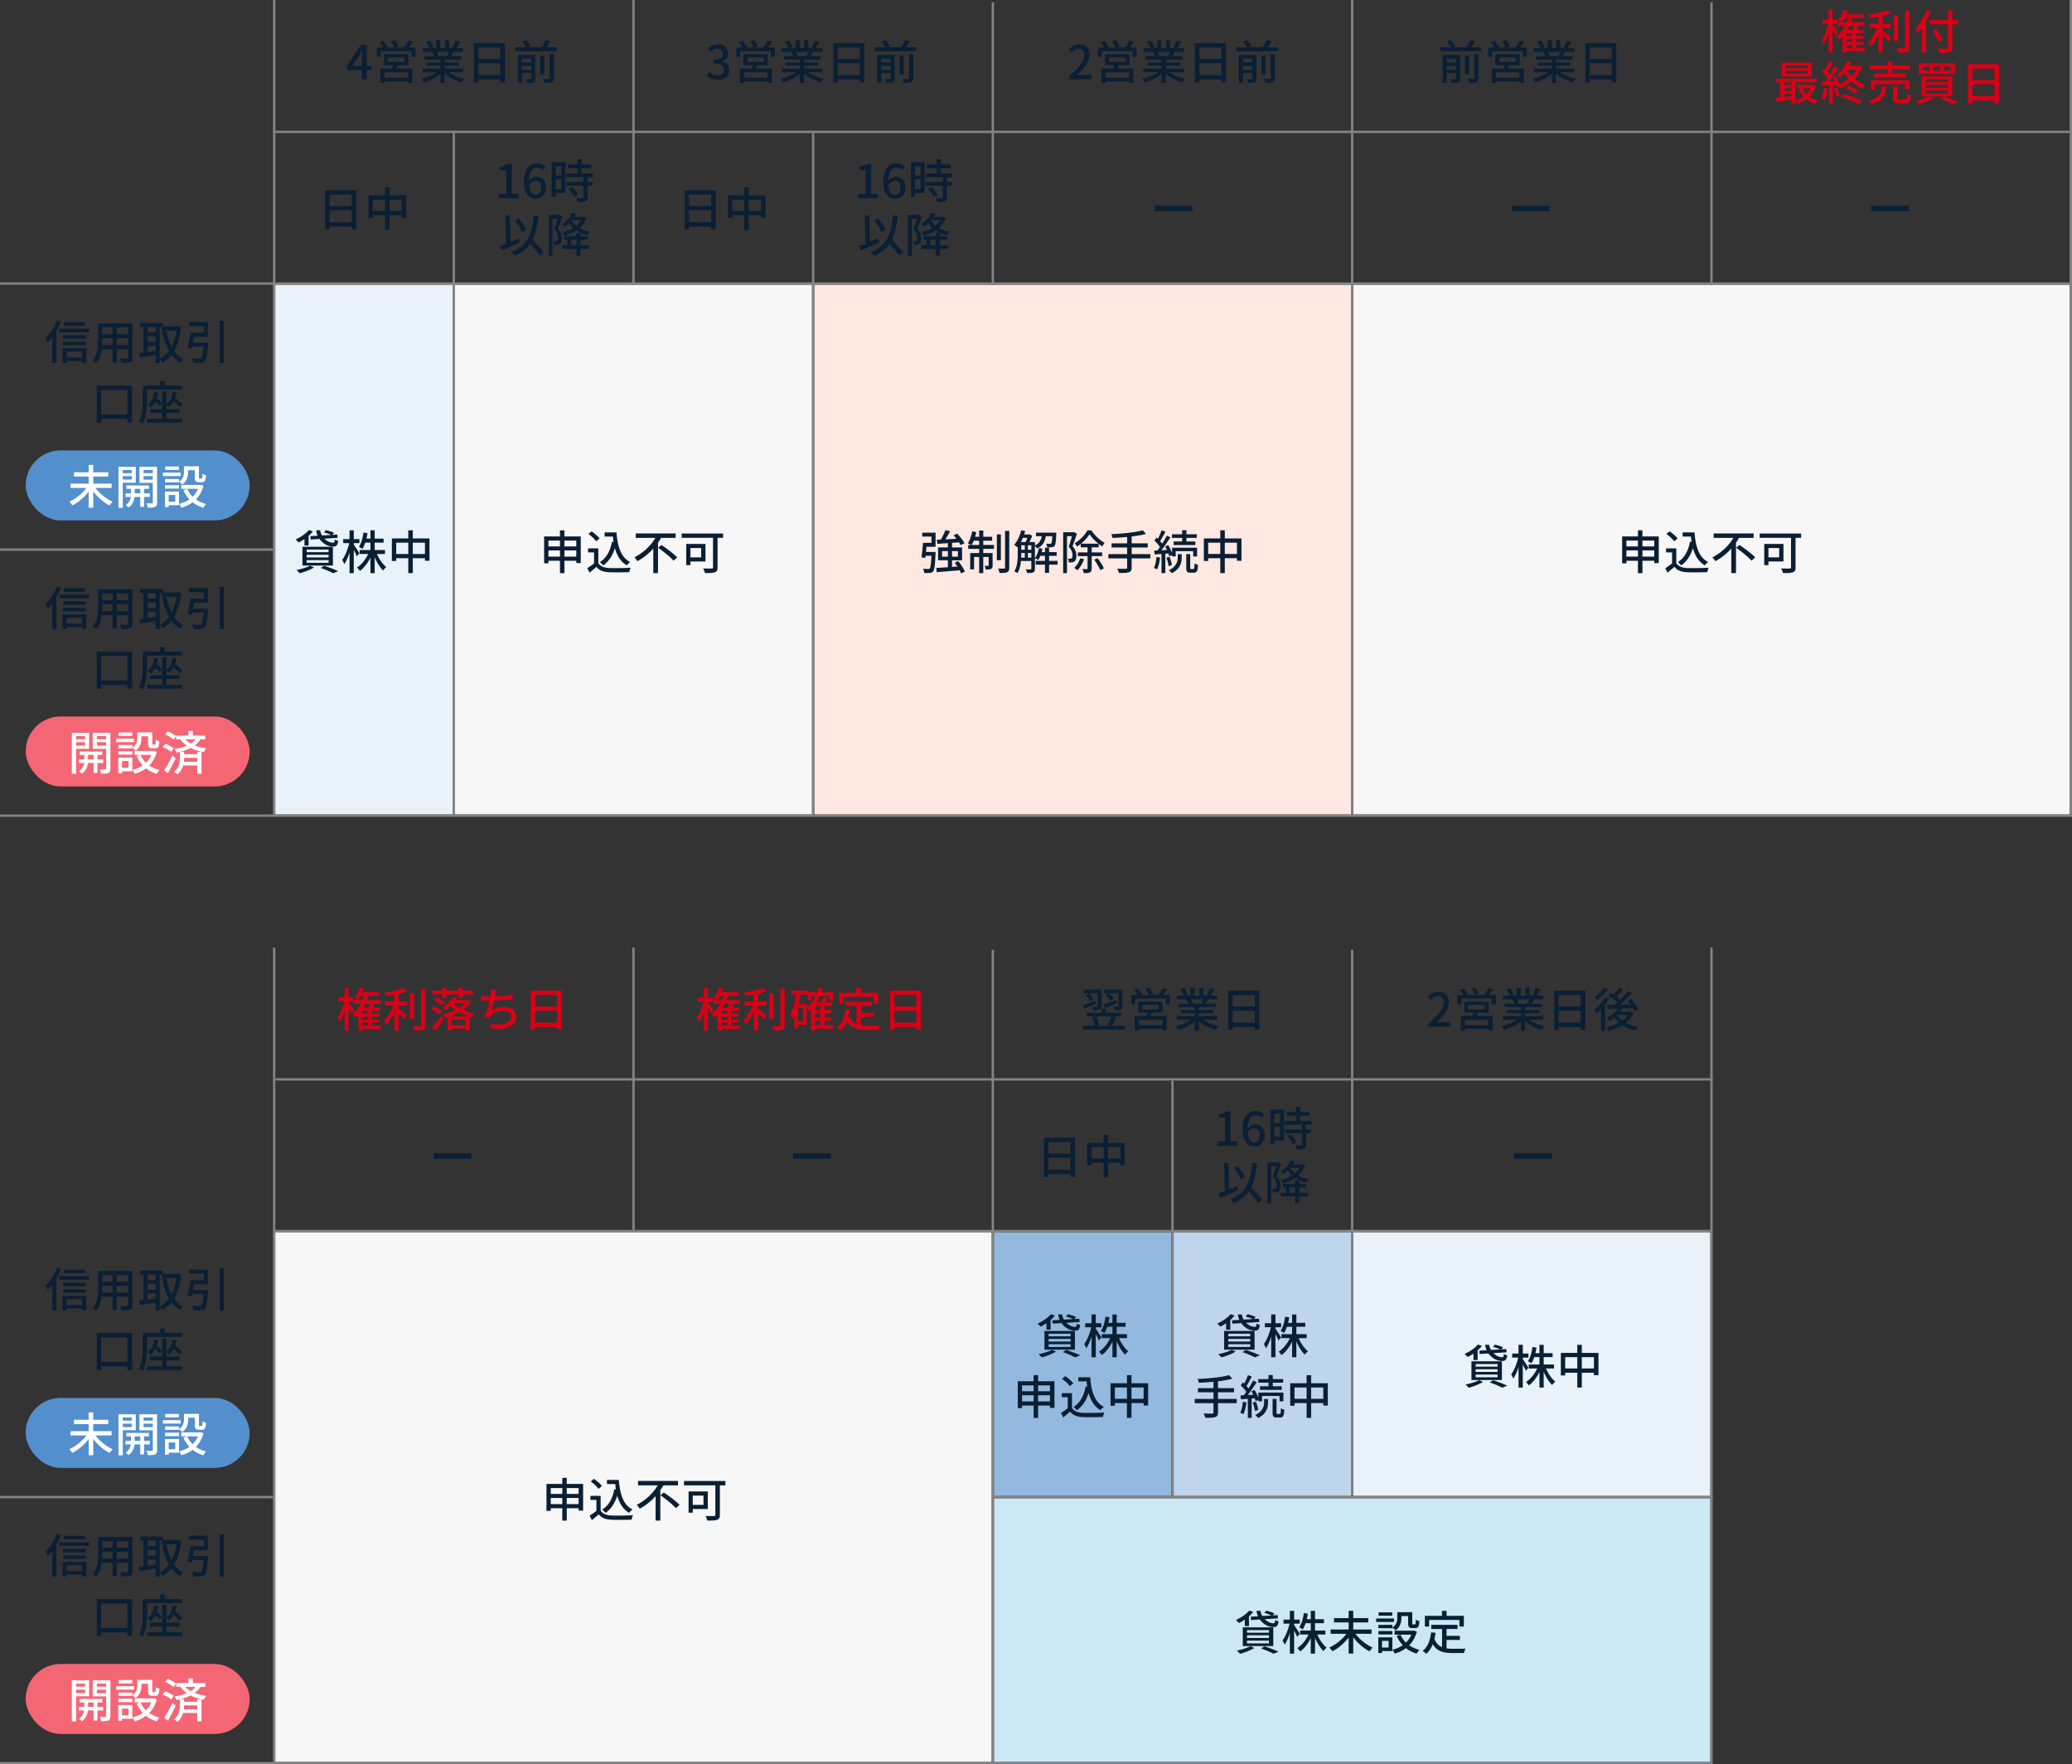 <svg width="888" height="756" viewBox="0 0 888 756" fill="none" xmlns="http://www.w3.org/2000/svg">
    <rect x="0" y="0" width="888" height="756" fill="#333333" stroke="none"/>
    <path fill="#848484" d="M117 0h1v349h-1zM194 57h1v292h-1z"/>
    <path d="M118 122h76v227h-76V122z" fill="#E9F1F9"/>
    <path fill="#F7F7F7" d="M195 122h153v227H195z"/>
    <path fill="#FEE8E1" d="M349 122h230v227H349z"/>
    <path fill="#F7F7F7" d="M580 122h307v227H580z"/>
    <path fill="#848484" d="M271 0h1v122h-1z"/>
    <path fill="#848484" d="M887 56v1H117v-1zM887 0h1v349h-1z"/>
    <path fill="#848484" d="M888 121v1H0v-1zM117 235v1H0v-1h117zM888 349v1H0v-1z"/>
    <path fill="#848484" d="M348 57h1v292h-1zM425 1h1v121h-1zM579 0h1v349h-1V0zM733 1h1v121h-1z"/>
    <path d="M36.4 138.08v1.5h-9.12v-1.5h9.12zm-12-.82 1.74.56c-.54 1.34-1.22 2.7-1.96 3.98v13.72h-1.76v-11.04c-.64.86-1.3 1.64-1.96 2.32-.18-.42-.72-1.42-1.02-1.88 1.96-1.84 3.84-4.72 4.96-7.66zm10.72 13.44h-6.58v2.5h6.58v-2.5zm-8.36 4.86v-6.32h10.22v6.26h-1.86v-.8h-6.58v.86h-1.78zm.24-7.62v-1.48h9.7v1.48H27zm9.76-4.28v1.5H27v-1.5h9.76zm-11.36-2.8h12.82v1.54H25.4v-1.54zm24.68 7.02h4.84v-2.96h-4.84v2.96zm-6.28 0h4.42v-2.96h-4.34v.8c0 .68-.02 1.42-.08 2.16zm4.42-7.52h-4.34v2.82h4.34v-2.82zm6.7 2.82v-2.82h-4.84v2.82h4.84zm1.86-4.6v14.66c0 1.08-.26 1.64-.98 1.92-.74.3-1.9.34-3.74.32-.08-.5-.38-1.32-.62-1.8 1.28.06 2.6.04 2.98.04.36 0 .5-.12.5-.5v-3.58h-4.84v5.72h-1.86v-5.72h-4.6c-.32 2.2-1.04 4.44-2.5 6.06-.28-.36-1.04-1-1.46-1.22 2.18-2.42 2.38-5.96 2.38-8.78v-7.12h14.74zm11.7 1.56v13.66c1.48-.78 2.78-1.96 3.88-3.48-1.3-2.3-2.2-5.08-2.84-8.22l1.8-.36c.46 2.48 1.16 4.78 2.16 6.76 1-1.9 1.74-4.2 2.16-6.82H69.3v-1.54h-.82zm-5.22 10.74 3.42-.48v-2.16h-3.42v2.64zm3.42-10.74h-3.42v2.32h3.42v-2.32zm-3.42 3.98v2.44h3.42v-2.44h-3.42zm13.22-4.32 1.2.32c-.46 4.3-1.52 7.66-3.06 10.24 1.04 1.48 2.32 2.68 3.88 3.5-.42.36-1.02 1.06-1.28 1.52-1.48-.86-2.72-1.98-3.76-3.36-1.08 1.38-2.38 2.46-3.82 3.32-.26-.44-.76-1.08-1.16-1.44v1.64h-1.8v-3.42c-2.42.4-4.88.8-6.74 1.1l-.34-1.86c.56-.06 1.18-.16 1.88-.24v-10.98h-1.46v-1.72h9.8v1.44h6.34l.32-.06zm6.3 6.96h6.46s-.02.58-.08.82c-.34 4.56-.68 6.46-1.38 7.18-.46.52-.98.66-1.76.72-.64.08-1.88.06-3.12 0-.06-.58-.3-1.38-.68-1.94 1.26.12 2.56.14 3.06.14.4 0 .66-.02.9-.22.44-.38.76-1.8 1.02-4.98h-4.74l-.2.96-1.86-.3c.42-1.74.9-4.48 1.18-6.6h5.7v-2.8h-6.3v-1.72h8.12v6.26h-5.9c-.12.82-.28 1.68-.42 2.48zm11.34-9.3H96v18.1h-1.88v-18.1zm-50.74 40.12h11.2V167.1h-11.2v10.48zm-1.92-12.36H56.6v15.84h-2.02v-1.58h-11.2v1.66h-1.92v-15.92zm21.6 1.7v3.72c0 3.12-.26 7.78-1.92 10.84-.34-.32-1.14-.86-1.56-1.06 1.52-2.84 1.66-6.9 1.66-9.78v-5.44h7.38v-1.98h1.94v1.98h7.4v1.72h-14.9zm2.98 1.04 1.72.14c-.12.9-.3 1.72-.56 2.46.86.76 1.8 1.7 2.28 2.3l-1.06 1.24c-.42-.54-1.12-1.3-1.84-2.02-.52 1-1.18 1.84-2 2.5-.28-.28-.98-.84-1.38-1.08 1.66-1.18 2.52-3.1 2.84-5.54zm5.34 8.98v2.52h6.68v1.62H63.04v-1.62h6.52v-2.52h-5.24v-1.62h5.24v-7.68h1.82v5.44c1.46-1.14 2.28-2.92 2.62-5.12l1.68.18a13.8 13.8 0 0 1-.6 2.38c1.1.9 2.36 1.98 3.04 2.7l-1.14 1.26c-.56-.64-1.58-1.6-2.56-2.46-.54.94-1.2 1.74-2 2.36-.2-.24-.68-.66-1.04-.92v1.86h5.5v1.62h-5.5z" fill="#0A1F33"/>
    <rect x="11" y="193" width="96" height="30" rx="15" fill="#528FCC"/>
    <path d="M47.82 209.08h-6.9c1.78 2.42 4.66 4.72 7.38 5.9-.44.38-1.02 1.12-1.36 1.6-2.52-1.26-5.08-3.52-6.98-6v6.98H38v-6.9c-1.9 2.46-4.46 4.62-6.96 5.9-.32-.46-.94-1.18-1.36-1.58 2.72-1.2 5.58-3.48 7.34-5.9h-6.76v-1.84H38v-3.04h-6.3v-1.84H38v-3.14h1.96v3.14h6.46v1.84h-6.46v3.04h7.86v1.84zm8.64-7.68h-3.84v1.34h3.84v-1.34zm-3.84 4.08h3.84v-1.46h-3.84v1.46zm5.58 1.36h-5.58v10.74h-1.84v-17.56h7.42v6.82zm-.48 4.54h2.38v-1.9h-2.38v1.9zm6.52 1.54h-2.48v4.3H60.1v-4.3h-2.42c-.16 1.34-.8 3.38-2.62 4.6-.26-.34-.82-.84-1.2-1.1 1.48-.9 2.04-2.4 2.2-3.5h-2.28v-1.54h2.34v-1.9h-1.98V208h9.7v1.48h-2.08v1.9h2.48v1.54zm-2.72-7.4h3.96v-1.5h-3.96v1.5zm3.96-4.12h-3.96v1.34h3.96v-1.34zm1.84-1.38v15.28c0 1.02-.2 1.56-.86 1.88-.64.3-1.64.36-3.14.34-.06-.5-.32-1.34-.6-1.84 1.02.02 2.04.02 2.36.02.3-.02.4-.12.4-.42v-8.4h-5.74v-6.86h7.58zm9.42 5.22v1.14c1.82-1.22 2.1-2.8 2.1-4.18v-2.38h6.42v4.7c0 .46.04.54.32.54h.78c.3 0 .38-.26.42-2.1.36.3 1.06.58 1.52.68-.12 2.38-.58 3-1.74 3h-1.28c-1.38 0-1.8-.46-1.8-2.1v-3.06H80.6v.74c0 1.8-.42 3.98-2.52 5.38-.26-.32-.94-.94-1.34-1.18v.26h-6v-1.44h6zm-6 4.12v-1.46h6v1.46h-6zm5.94-9.48v1.46h-5.86v-1.46h5.86zm.76 2.64V204H69.8v-1.48h7.64zm-2.34 9.58h-2.8v2.88h2.8v-2.88zm1.62-1.5v5.88H72.3v.84h-1.6v-6.72h6.02zm9.28-2.9 1.2.46c-.66 2.44-1.78 4.36-3.24 5.84 1.26.88 2.72 1.54 4.38 1.96-.4.36-.94 1.12-1.2 1.6-1.74-.52-3.28-1.3-4.58-2.34-1.42 1.06-3.04 1.82-4.82 2.34-.18-.46-.64-1.24-1-1.64 1.62-.4 3.12-1.06 4.44-1.96a14.16 14.16 0 0 1-2.6-3.96l1.66-.52c.54 1.24 1.32 2.38 2.3 3.34.98-.94 1.76-2.06 2.3-3.36h-7.16v-1.7h7.98l.34-.06z" fill="#fff"/>
    <rect x="11" y="307" width="96" height="30" rx="15" fill="#F56675"/>
    <path d="M36.46 315.4h-3.84v1.34h3.84v-1.34zm-3.84 4.08h3.84v-1.46h-3.84v1.46zm5.58 1.36h-5.58v10.74h-1.84v-17.56h7.42v6.82zm-.48 4.54h2.38v-1.9h-2.38v1.9zm6.52 1.54h-2.48v4.3H40.1v-4.3h-2.42c-.16 1.34-.8 3.38-2.62 4.6-.26-.34-.82-.84-1.2-1.1 1.48-.9 2.04-2.4 2.2-3.5h-2.28v-1.54h2.34v-1.9h-1.98V322h9.7v1.48h-2.08v1.9h2.48v1.54zm-2.72-7.4h3.96v-1.5h-3.96v1.5zm3.96-4.12h-3.96v1.34h3.96v-1.34zm1.84-1.38v15.28c0 1.02-.2 1.56-.86 1.88-.64.3-1.64.36-3.14.34-.06-.5-.32-1.34-.6-1.84 1.02.02 2.04.02 2.36.02.3-.02.4-.12.4-.42v-8.4h-5.74v-6.86h7.58zm9.42 5.22v1.14c1.82-1.22 2.1-2.8 2.1-4.18v-2.38h6.42v4.7c0 .46.04.54.32.54h.78c.3 0 .38-.26.42-2.1.36.3 1.06.58 1.52.68-.12 2.38-.58 3-1.74 3h-1.28c-1.38 0-1.8-.46-1.8-2.1v-3.06H60.6v.74c0 1.8-.42 3.98-2.52 5.38-.26-.32-.94-.94-1.34-1.18v.26h-6v-1.44h6zm-6 4.12v-1.46h6v1.46h-6zm5.94-9.48v1.46h-5.86v-1.46h5.86zm.76 2.64V318H49.8v-1.48h7.64zm-2.34 9.58h-2.8v2.88h2.8v-2.88zm1.62-1.5v5.88H52.3v.84h-1.6v-6.72h6.02zm9.28-2.9 1.2.46c-.66 2.44-1.78 4.36-3.24 5.84 1.26.88 2.72 1.54 4.38 1.96-.4.36-.94 1.12-1.2 1.6-1.74-.52-3.28-1.3-4.58-2.34-1.42 1.06-3.04 1.82-4.82 2.34-.18-.46-.64-1.24-1-1.64 1.62-.4 3.12-1.06 4.44-1.96a14.16 14.16 0 0 1-2.6-3.96l1.66-.52c.54 1.24 1.32 2.38 2.3 3.34.98-.94 1.76-2.06 2.3-3.36h-7.16v-1.7h7.98l.34-.06zm9.48-6.28-1.08 1.5c-.74-.7-2.28-1.64-3.54-2.22l1.02-1.34c1.24.5 2.8 1.36 3.6 2.06zm-1.02 5.2-1.08 1.58c-.76-.68-2.34-1.58-3.62-2.12l1.02-1.4c1.24.48 2.86 1.3 3.68 1.94zm-.58 3.1 1.42 1.18c-.98 2.1-2.22 4.5-3.34 6.4l-1.6-1.18c1-1.54 2.44-4.1 3.52-6.4zm9.96-6.94H79.4c.72.76 1.5 1.36 2.38 1.84.82-.52 1.52-1.12 2.06-1.84zm.7 9.64v-1.68H78.9c0 .52-.04 1.08-.1 1.68h5.74zm3.44-9.64h-2.06c-.64 1.04-1.48 1.9-2.46 2.64 1.48.56 3.12.92 4.92 1.22-.38.42-.82 1.08-1 1.66-2.1-.42-4-.94-5.68-1.8-1.34.68-2.86 1.2-4.46 1.62h1.66v1.06h5.64v-1.04h1.82v9.4h-1.82v-3.56h-6.06c-.38 1.36-1.1 2.72-2.42 3.8-.34-.32-1.04-.8-1.48-1.02 2.26-1.78 2.54-4.4 2.54-6.2v-2.4c-.46.1-.94.22-1.42.32-.14-.42-.6-1.2-.9-1.6 1.9-.28 3.7-.72 5.26-1.38-1-.7-1.92-1.6-2.74-2.72H75.5v-1.6h5.24v-1.96h1.92v1.96h5.32v1.6z" fill="#fff"/>
    <path d="M151.017 28.26h4.06V24.4c0-.8.06-2.04.1-2.86h-.08c-.36.76-.76 1.52-1.18 2.28l-2.9 4.44zm4.06 5.74v-3.96h-6.38V28.5l5.86-9.24h2.68v9h1.86v1.78h-1.86V34h-2.16zm19.786-.72v-2.3h-10.02v2.3h10.02zm-8.58-8.68v1.92h6.92V24.6h-6.92zm8.74 3.32h-4.56c-.2.5-.4 1-.58 1.44h6.84v6.22h-1.86v-.7h-10.02v.72h-1.78v-6.24h5c.14-.46.26-.98.38-1.44h-3.88v-4.7h10.46v4.7zm.1-7.58h2.98v4.04h-1.78v-2.46h-13.08v2.46h-1.72v-4.04h2.64c-.36-.68-.96-1.52-1.5-2.16l1.62-.68c.68.76 1.48 1.82 1.82 2.56l-.62.28h3.54c-.28-.76-.88-1.82-1.42-2.62l1.62-.56c.62.82 1.3 1.98 1.56 2.72l-1.18.46h3.5c.66-.84 1.46-2.08 1.92-2.98l1.98.62a51.3 51.3 0 0 1-1.88 2.36zm17.32 1.84h-5.38c.36.58.72 1.3.86 1.78l-.58.12h4.22c.3-.54.62-1.26.88-1.9zm6.02 8.76h-6.26c1.76 1.24 4.34 2.26 6.78 2.72-.42.4-.96 1.16-1.24 1.66-2.6-.7-5.28-2.04-7.16-3.76v4.02h-1.82V31.7c-1.9 1.6-4.6 2.9-7.1 3.6-.28-.48-.8-1.18-1.22-1.58 2.38-.5 4.98-1.54 6.74-2.78h-6.18v-1.56h7.76v-1.22h-5.9v-1.4h5.9v-1.2h-6.88v-1.48h4.1c-.18-.56-.52-1.28-.84-1.82l.48-.08h-4.54v-1.56h2.96c-.3-.78-.9-1.88-1.46-2.7l1.62-.54c.62.86 1.32 2.08 1.6 2.86l-1.02.38h2.2V17.2h1.74v3.42h1.98V17.2h1.76v3.42h2.16l-.76-.24c.48-.8 1.1-2.06 1.4-2.96l1.92.48c-.54.98-1.14 1.98-1.66 2.72h2.88v1.56h-3.86c-.38.68-.78 1.34-1.12 1.9h4.24v1.48h-7.08v1.2h6.14v1.4h-6.14v1.22h7.88v1.56zm6.56 1.24h9.42V27.1h-9.42v5.08zm9.42-11.8h-9.42v4.88h9.42v-4.88zm-11.32-1.88h13.3v16.78h-1.98v-1.22h-9.42v1.3h-1.9V18.5zm20.6 11.4h3.96v-1.7h-3.96v1.7zm3.96-4.76h-3.96v1.64h3.96v-1.64zm1.78-1.58v10.06c0 .86-.18 1.32-.76 1.58-.6.3-1.5.32-2.76.32-.12-.46-.38-1.18-.62-1.6.88.04 1.76.04 2 .02.28-.02.36-.1.36-.36v-2.26h-3.96v4.16h-1.74V23.56h7.48zm6.1 9.84V23.18h1.84v10.24c0 .98-.22 1.48-.9 1.76-.66.3-1.7.36-3.2.34-.08-.5-.4-1.3-.66-1.76 1.12.04 2.2.04 2.5.02.32-.02.42-.1.42-.38zm-2.26-9.66v8.14h-1.72v-8.14h1.72zm.94-3.48h4.38v1.7h-17.82v-1.7h4.58c-.34-.72-1.04-1.72-1.66-2.46l1.74-.6c.74.8 1.58 1.92 1.92 2.68l-1.02.38h5.76c.66-.94 1.36-2.18 1.76-3.12l2.02.62c-.54.86-1.1 1.74-1.66 2.5zM307.657 34.26c-2.32 0-3.82-.92-4.8-2.02l1.12-1.48c.86.88 1.96 1.62 3.48 1.62 1.66 0 2.8-.92 2.8-2.46 0-1.62-1.04-2.68-4.36-2.68v-1.7c2.9 0 3.86-1.1 3.86-2.58 0-1.3-.86-2.1-2.26-2.12-1.14.02-2.1.56-2.94 1.38l-1.2-1.44c1.16-1.04 2.52-1.78 4.22-1.78 2.64 0 4.5 1.38 4.5 3.8 0 1.7-.98 2.88-2.54 3.46v.1c1.7.42 3.04 1.7 3.04 3.68 0 2.66-2.22 4.22-4.92 4.22zm21.206-.98v-2.3h-10.02v2.3h10.02zm-8.58-8.68v1.92h6.92V24.6h-6.92zm8.74 3.32h-4.56c-.2.5-.4 1-.58 1.44h6.84v6.22h-1.86v-.7h-10.02v.72h-1.78v-6.24h5c.14-.46.26-.98.38-1.44h-3.88v-4.7h10.46v4.7zm.1-7.58h2.98v4.04h-1.78v-2.46h-13.08v2.46h-1.72v-4.04h2.64c-.36-.68-.96-1.52-1.5-2.16l1.62-.68c.68.76 1.48 1.82 1.82 2.56l-.62.28h3.54c-.28-.76-.88-1.82-1.42-2.62l1.62-.56c.62.82 1.3 1.98 1.56 2.72l-1.18.46h3.5c.66-.84 1.46-2.08 1.92-2.98l1.98.62a51.3 51.3 0 0 1-1.88 2.36zm17.32 1.84h-5.38c.36.58.72 1.3.86 1.78l-.58.12h4.22c.3-.54.62-1.26.88-1.9zm6.02 8.76h-6.26c1.76 1.24 4.34 2.26 6.78 2.72-.42.4-.96 1.16-1.24 1.66-2.6-.7-5.28-2.04-7.16-3.76v4.02h-1.82V31.7c-1.9 1.6-4.6 2.9-7.1 3.6-.28-.48-.8-1.18-1.22-1.58 2.38-.5 4.98-1.54 6.74-2.78h-6.18v-1.56h7.76v-1.22h-5.9v-1.4h5.9v-1.2h-6.88v-1.48h4.1c-.18-.56-.52-1.28-.84-1.82l.48-.08h-4.54v-1.56h2.96c-.3-.78-.9-1.88-1.46-2.7l1.62-.54c.62.86 1.32 2.08 1.6 2.86l-1.02.38h2.2V17.2h1.74v3.42h1.98V17.2h1.76v3.42h2.16l-.76-.24c.48-.8 1.1-2.06 1.4-2.96l1.92.48c-.54.98-1.14 1.98-1.66 2.72h2.88v1.56h-3.86c-.38.68-.78 1.34-1.12 1.9h4.24v1.48h-7.08v1.2h6.14v1.4h-6.14v1.22h7.88v1.56zm6.56 1.24h9.42V27.1h-9.42v5.08zm9.42-11.8h-9.42v4.88h9.42v-4.88zm-11.32-1.88h13.3v16.78h-1.98v-1.22h-9.42v1.3h-1.9V18.5zm20.6 11.4h3.96v-1.7h-3.96v1.7zm3.96-4.76h-3.96v1.64h3.96v-1.64zm1.78-1.58v10.06c0 .86-.18 1.32-.76 1.58-.6.3-1.5.32-2.76.32-.12-.46-.38-1.18-.62-1.6.88.04 1.76.04 2 .02.28-.02.36-.1.36-.36v-2.26h-3.96v4.16h-1.74V23.56h7.48zm6.1 9.84V23.18h1.84v10.24c0 .98-.22 1.48-.9 1.76-.66.3-1.7.36-3.2.34-.08-.5-.4-1.3-.66-1.76 1.12.04 2.2.04 2.5.02.32-.02.42-.1.42-.38zm-2.26-9.66v8.14h-1.72v-8.14h1.72zm.94-3.48h4.38v1.7h-17.82v-1.7h4.58c-.34-.72-1.04-1.72-1.66-2.46l1.74-.6c.74.8 1.58 1.92 1.92 2.68l-1.02.38h5.76c.66-.94 1.36-2.18 1.76-3.12l2.02.62c-.54.86-1.1 1.74-1.66 2.5zM458.177 34v-1.34c4.34-3.84 6.58-6.7 6.58-9.12 0-1.6-.84-2.7-2.5-2.7-1.16 0-2.12.74-2.9 1.64l-1.3-1.28c1.26-1.38 2.56-2.2 4.48-2.2 2.7 0 4.44 1.76 4.44 4.42 0 2.84-2.26 5.78-5.38 8.76.76-.08 1.68-.14 2.4-.14h3.68V34h-9.5zm25.686-.72v-2.3h-10.02v2.3h10.02zm-8.58-8.68v1.92h6.92V24.6h-6.92zm8.74 3.32h-4.56c-.2.5-.4 1-.58 1.44h6.84v6.22h-1.86v-.7h-10.02v.72h-1.78v-6.24h5c.14-.46.26-.98.38-1.44h-3.88v-4.7h10.46v4.7zm.1-7.58h2.98v4.04h-1.78v-2.46h-13.08v2.46h-1.72v-4.04h2.64c-.36-.68-.96-1.52-1.5-2.16l1.62-.68c.68.76 1.48 1.82 1.82 2.56l-.62.28h3.54c-.28-.76-.88-1.82-1.42-2.62l1.62-.56c.62.82 1.3 1.98 1.56 2.72l-1.18.46h3.5c.66-.84 1.46-2.08 1.92-2.98l1.98.62a51.3 51.3 0 0 1-1.88 2.36zm17.32 1.84h-5.38c.36.58.72 1.3.86 1.78l-.58.12h4.22c.3-.54.62-1.26.88-1.9zm6.02 8.76h-6.26c1.76 1.24 4.34 2.26 6.78 2.72-.42.4-.96 1.16-1.24 1.66-2.6-.7-5.28-2.04-7.16-3.76v4.02h-1.82V31.7c-1.9 1.6-4.6 2.9-7.1 3.6-.28-.48-.8-1.18-1.22-1.58 2.38-.5 4.98-1.54 6.74-2.78h-6.18v-1.56h7.76v-1.22h-5.9v-1.4h5.9v-1.2h-6.88v-1.48h4.1c-.18-.56-.52-1.28-.84-1.82l.48-.08h-4.54v-1.56h2.96c-.3-.78-.9-1.88-1.46-2.7l1.62-.54c.62.86 1.32 2.08 1.6 2.86l-1.02.38h2.2V17.2h1.74v3.42h1.98V17.2h1.76v3.42h2.16l-.76-.24c.48-.8 1.1-2.06 1.4-2.96l1.92.48c-.54.98-1.14 1.98-1.66 2.72h2.88v1.56h-3.86c-.38.68-.78 1.34-1.12 1.9h4.24v1.48h-7.08v1.2h6.14v1.4h-6.14v1.22h7.88v1.56zm6.56 1.24h9.42V27.1h-9.42v5.08zm9.42-11.8h-9.42v4.88h9.42v-4.88zm-11.32-1.88h13.3v16.78h-1.98v-1.22h-9.42v1.3h-1.9V18.5zm20.6 11.4h3.96v-1.7h-3.96v1.7zm3.96-4.76h-3.96v1.64h3.96v-1.64zm1.78-1.58v10.06c0 .86-.18 1.32-.76 1.58-.6.3-1.5.32-2.76.32-.12-.46-.38-1.18-.62-1.6.88.04 1.76.04 2 .02.28-.02.36-.1.36-.36v-2.26h-3.96v4.16h-1.74V23.56h7.48zm6.1 9.84V23.18h1.84v10.24c0 .98-.22 1.48-.9 1.76-.66.3-1.7.36-3.2.34-.08-.5-.4-1.3-.66-1.76 1.12.04 2.2.04 2.5.02.32-.02.42-.1.42-.38zm-2.26-9.66v8.14h-1.72v-8.14h1.72zm.94-3.48h4.38v1.7h-17.82v-1.7h4.58c-.34-.72-1.04-1.72-1.66-2.46l1.74-.6c.74.8 1.58 1.92 1.92 2.68l-1.02.38h5.76c.66-.94 1.36-2.18 1.76-3.12l2.02.62c-.54.86-1.1 1.74-1.66 2.5zM620.02 29.9h3.96v-1.7h-3.96v1.7zm3.96-4.76h-3.96v1.64h3.96v-1.64zm1.78-1.58v10.06c0 .86-.18 1.32-.76 1.58-.6.3-1.5.32-2.76.32-.12-.46-.38-1.18-.62-1.6.88.04 1.76.04 2 .02.28-.02.36-.1.36-.36v-2.26h-3.96v4.16h-1.74V23.56h7.48zm6.1 9.84V23.18h1.84v10.24c0 .98-.22 1.48-.9 1.76-.66.3-1.7.36-3.2.34-.08-.5-.4-1.3-.66-1.76 1.12.04 2.2.04 2.5.02.32-.02.42-.1.42-.38zm-2.26-9.66v8.14h-1.72v-8.14h1.72zm.94-3.48h4.38v1.7H617.1v-1.7h4.58c-.34-.72-1.04-1.72-1.66-2.46l1.74-.6c.74.8 1.58 1.92 1.92 2.68l-1.02.38h5.76c.66-.94 1.36-2.18 1.76-3.12l2.02.62c-.54.86-1.1 1.74-1.66 2.5zm20.62 13.02v-2.3h-10.02v2.3h10.02zm-8.58-8.68v1.92h6.92V24.6h-6.92zm8.74 3.32h-4.56c-.2.5-.4 1-.58 1.44h6.84v6.22h-1.86v-.7h-10.02v.72h-1.78v-6.24h5c.14-.46.26-.98.38-1.44h-3.88v-4.7h10.46v4.7zm.1-7.58h2.98v4.04h-1.78v-2.46h-13.08v2.46h-1.72v-4.04h2.64c-.36-.68-.96-1.52-1.5-2.16l1.62-.68c.68.76 1.48 1.82 1.82 2.56l-.62.28h3.54c-.28-.76-.88-1.82-1.42-2.62l1.62-.56c.62.82 1.3 1.98 1.56 2.72l-1.18.46h3.5c.66-.84 1.46-2.08 1.92-2.98l1.98.62a51.3 51.3 0 0 1-1.88 2.36zm17.32 1.84h-5.38c.36.58.72 1.3.86 1.78l-.58.12h4.22c.3-.54.62-1.26.88-1.9zm6.02 8.76h-6.26c1.76 1.24 4.34 2.26 6.78 2.72-.42.4-.96 1.16-1.24 1.66-2.6-.7-5.28-2.04-7.16-3.76v4.02h-1.82V31.7c-1.9 1.6-4.6 2.9-7.1 3.6-.28-.48-.8-1.18-1.22-1.58 2.38-.5 4.98-1.54 6.74-2.78h-6.18v-1.56h7.76v-1.22h-5.9v-1.4h5.9v-1.2h-6.88v-1.48h4.1c-.18-.56-.52-1.28-.84-1.82l.48-.08h-4.54v-1.56h2.96c-.3-.78-.9-1.88-1.46-2.7l1.62-.54c.62.86 1.32 2.08 1.6 2.86l-1.02.38h2.2V17.2h1.74v3.42H667V17.2h1.76v3.42h2.16l-.76-.24c.48-.8 1.1-2.06 1.4-2.96l1.92.48c-.54.98-1.14 1.98-1.66 2.72h2.88v1.56h-3.86c-.38.68-.78 1.34-1.12 1.9h4.24v1.48h-7.08v1.2h6.14v1.4h-6.14v1.22h7.88v1.56zm6.56 1.24h9.42V27.1h-9.42v5.08zm9.42-11.8h-9.42v4.88h9.42v-4.88zm-11.32-1.88h13.3v16.78h-1.98v-1.22h-9.42v1.3h-1.9V18.5z" fill="#0A1F33"/>
    <path d="m787.76 13.76-.98 1.38c-.28-.58-.84-1.58-1.38-2.46v9.88h-1.72V14.1c-.6 1.9-1.34 3.66-2.14 4.8-.18-.5-.62-1.2-.88-1.6 1.18-1.64 2.32-4.6 2.86-7.14h-2.44V8.44h2.6V4.22h1.72v4.22h2.14v1.72h-2.14v.44c.6.74 2.04 2.68 2.36 3.16zm3.6 5.4v1.34h2.38v-1.34h-2.38zm3.28-8.02h-2.08c-.28.58-.58 1.12-.9 1.66h2.26c.28-.56.54-1.18.72-1.66zm-5.34-1.58h2.1c.26-.6.5-1.2.7-1.84h-1.54c-.4.7-.82 1.34-1.26 1.84zm4.44 5.84v-1.26h-2.38v1.26h2.38zm0 2.52v-1.28h-2.38v1.28h2.38zm5.46 2.58v1.42h-7.84v.62h-1.74v-6.98c-.46.52-.94 1-1.44 1.42-.26-.34-.92-1.06-1.3-1.38 1.48-1.12 2.74-2.66 3.74-4.46h-2.8V9.56h1.44c-.36-.28-1.06-.74-1.48-.96 1.06-1.08 1.94-2.8 2.42-4.48l1.72.4c-.18.56-.38 1.1-.6 1.64h7.28v1.56h-4.64c-.22.62-.44 1.24-.68 1.84h5.9v1.58h-4.22l1.54.3c-.24.46-.5.94-.74 1.36h3.1v1.34h-3.46v1.26h3.06v1.24h-3.06v1.28h3.08v1.24h-3.08v1.34h3.8zm7.66-13.72v3.36h3.62v1.72h-3.62v1.32c.98.72 3.08 2.52 3.62 3l-1.06 1.58c-.56-.64-1.62-1.74-2.56-2.64v7.42h-1.82V14.6c-.98 2.06-2.22 4.08-3.46 5.34-.2-.54-.68-1.32-.98-1.8 1.52-1.44 3.12-3.98 4.06-6.28h-3.62v-1.72h4V7.16c-1.22.24-2.46.44-3.62.58-.08-.42-.34-1.06-.56-1.44 2.9-.44 6.24-1.14 8.14-1.98l1.34 1.42c-1 .4-2.2.74-3.48 1.04zm6.6-.18v11h-1.8v-11h1.8zm2.98-2h1.86v15.62c0 1.16-.28 1.7-.98 2.02-.74.28-1.94.34-3.76.34-.1-.52-.38-1.38-.66-1.92 1.36.06 2.62.06 3.02.04.38 0 .52-.12.52-.48V4.6zm9.26-.26 1.84.58a31.36 31.36 0 0 1-2.02 4.22v13.4h-1.88v-10.5c-.56.76-1.16 1.46-1.76 2.06-.2-.44-.76-1.44-1.12-1.9 1.98-1.9 3.84-4.84 4.94-7.86zm13.4 4.24v1.86h-2.38v9.76c0 1.3-.34 1.82-1.18 2.1-.84.3-2.24.34-4.42.32-.1-.52-.44-1.36-.72-1.86 1.62.08 3.28.06 3.76.04.46-.02.64-.16.64-.6v-9.76h-7.82V8.58h7.82V4.44h1.92v4.14h2.38zm-6.54 8.4-1.74.94c-.54-1.24-1.78-3.34-2.74-4.9l1.62-.76c.96 1.5 2.26 3.52 2.86 4.72zm-57.92 12.26V28.1h-9.28v1.14h9.28zm0 2.34v-1.16h-9.28v1.16h9.28zm1.86-4.74v5.98h-12.92v-5.98h12.92zm-.6 10.92h-3.5c.4.92.98 1.78 1.68 2.52.74-.74 1.36-1.58 1.82-2.52zm-11.32 3.78 3.14-.3v-1h-3.14v1.3zm0-3.82v1.18h3.14v-1.18h-3.14zm3.14-2.44h-3.14v1.12h3.14v-1.12zm9.3.98 1.14.44c-.58 1.9-1.56 3.46-2.78 4.7 1.08.78 2.38 1.36 3.82 1.72-.38.32-.88 1-1.1 1.44-1.52-.44-2.86-1.14-3.98-2.06-1.12.86-2.38 1.52-3.7 2-.18-.4-.58-1-.92-1.36v1.42h-1.78v-1.78c-2.36.26-4.72.52-6.54.7l-.14-1.62c.54-.04 1.16-.1 1.82-.16v-6.42h-1.64v-1.52h17.52v1.52h-9.24V43c1.18-.36 2.34-.94 3.36-1.68-.82-.94-1.5-2.04-2.02-3.26l1.08-.3h-1.8v-1.44h6.58l.32-.06zm4.7 1.4 1.58.28c-.26 1.88-.72 3.82-1.34 5.1-.3-.22-1.04-.56-1.42-.7.6-1.2.98-2.96 1.18-4.68zm4.2.28 1.34-.44c.5 1.14 1.04 2.64 1.26 3.62l-1.42.48c-.2-.98-.68-2.5-1.18-3.66zm3.16 3.6 1.08-1.3c2.6.7 5.78 2.02 7.6 3.02l-1.1 1.44c-1.74-1.06-4.96-2.4-7.58-3.16zm2.14-3.66 1.1-1.16c1.38.56 3.1 1.5 4.04 2.18l-1.08 1.3c-.92-.74-2.66-1.76-4.06-2.32zm.34-8.06-.04.04c.54.96 1.24 1.88 2.04 2.72.82-.84 1.54-1.76 2.08-2.76h-4.08zm5.36-1.68 1.14.64c-.76 1.9-1.9 3.56-3.24 4.96 1.38 1.16 2.98 2.1 4.66 2.7-.4.34-.94 1.02-1.2 1.5-1.7-.7-3.3-1.74-4.72-3.04-1.42 1.22-3 2.16-4.6 2.84-.14-.26-.4-.62-.66-.96l-1.16.54c-.06-.3-.16-.66-.3-1.02l-1.3.08v8.22h-1.66v-8.12c-1.1.06-2.12.12-3.02.18l-.16-1.64 1.4-.04c.36-.48.76-1.02 1.14-1.58-.62-.9-1.6-1.98-2.48-2.8l.9-1.22c.18.14.36.3.54.46.62-1.1 1.28-2.54 1.64-3.62l1.64.64c-.7 1.34-1.54 2.88-2.26 3.98.36.38.7.76.96 1.1.72-1.18 1.4-2.4 1.9-3.42l1.54.7c-1.12 1.82-2.56 4-3.86 5.68.8-.02 1.64-.06 2.5-.12-.26-.56-.54-1.12-.82-1.62l1.26-.52c.66 1.08 1.3 2.4 1.62 3.44 1.44-.6 2.8-1.42 4.02-2.4-.68-.78-1.3-1.6-1.84-2.48-.58.68-1.24 1.34-1.96 1.94-.26-.4-.86-.96-1.26-1.2 2.14-1.66 3.56-3.9 4.28-5.72l1.84.3c-.24.56-.52 1.12-.84 1.68h4.04l.32-.06zm12.04 3.28v-1.7h-7.62V28h7.62v-1.76h1.92V28h7.82v1.72h-7.82v1.7h6.02v1.64h-13.7v-1.64h5.76zm9.32 6.96h-1.88v-2.32h-12.84v2.32h-1.82V34.4h16.54v3.98zm-11.86-1.48h1.92c-.32 4.04-1.28 6.46-6.46 7.72-.16-.48-.64-1.24-1.02-1.6 4.64-.96 5.3-2.82 5.56-6.12zm7.64 5.66h2.34c.7 0 .84-.3.9-2.46.38.3 1.16.58 1.68.7-.2 2.76-.7 3.46-2.4 3.46h-2.76c-2.02 0-2.52-.54-2.52-2.34V36.9h1.86v5c0 .58.14.66.9.66zM833 28.52v1.76h3.02v-1.76H833zm-4.5 0v1.76h2.92v-1.76h-2.92zm-4.44 0v1.76h2.84v-1.76h-2.84zm-1.74-1.42h15.5v4.6h-15.5v-4.6zm3 9.28v1.24h9.46v-1.24h-9.46zm0 2.42v1.3h9.46v-1.3h-9.46zm0-4.86v1.26h9.46v-1.26h-9.46zm-1.86-1.24h13.24v8.62h-13.24V32.7zm7.98 9.66 1.46-.98c2.22.68 4.72 1.6 6.22 2.26l-1.98.96c-1.28-.64-3.5-1.54-5.7-2.24zm-4.56-1 1.7.76c-1.64 1.02-4.2 1.98-6.22 2.52-.32-.36-.98-1.06-1.4-1.38 2.1-.4 4.52-1.14 5.92-1.9zm18.44-.18h9.42V36.1h-9.42v5.08zm9.42-11.8h-9.42v4.88h9.42v-4.88zm-11.32-1.88h13.3v16.78h-1.98v-1.22h-9.42v1.3h-1.9V27.5z" fill="#D90016"/>
    <path d="M494.94 88.08c.66.04 1.9.12 2.98.12h10.88c.96 0 1.74-.08 2.24-.12v2.48c-.44-.02-1.36-.1-2.24-.1h-10.88c-1.1 0-2.3.04-2.98.1v-2.48zM647.94 88.08c.66.04 1.9.12 2.98.12h10.88c.96 0 1.74-.08 2.24-.12v2.48c-.44-.02-1.36-.1-2.24-.1h-10.88c-1.1 0-2.3.04-2.98.1v-2.48zM801.94 88.08c.66.04 1.9.12 2.98.12h10.88c.96 0 1.74-.08 2.24-.12v2.48c-.44-.02-1.36-.1-2.24-.1h-10.88c-1.1 0-2.3.04-2.98.1v-2.48zM213.814 85v-1.9h3.22V72.86h-2.64V71.4c1.38-.26 2.36-.6 3.2-1.14h1.74V83.1h2.88V85h-8.4zm15.666-7.52c-.84 0-1.86.46-2.74 1.72.24 2.92 1.3 4.3 2.88 4.3 1.28 0 2.3-1.16 2.3-3.08 0-1.88-.86-2.94-2.44-2.94zm.16 7.78c-2.8 0-5.08-2.34-5.08-7.34 0-5.66 2.66-7.92 5.56-7.92 1.64 0 2.84.7 3.68 1.58l-1.26 1.4c-.54-.64-1.44-1.1-2.3-1.1-1.88 0-3.44 1.42-3.54 5.62.86-1.06 2.14-1.7 3.2-1.7 2.48 0 4.14 1.52 4.14 4.62 0 2.92-2 4.84-4.4 4.84zm10.906-14.1h-2.4v4.02h2.4v-4.02zm-2.4 9.88h2.4v-4.22h-2.4v4.22zm4.16-11.56V82.7h-4.16v1.68h-1.72v-14.9h5.88zm1.44 11.46 1.5-.86c.96 1 2.06 2.36 2.5 3.32l-1.58.96c-.42-.96-1.46-2.38-2.42-3.42zm10.38-5h-2.32v2h2.14v1.64h-2.14v4.92c0 .96-.22 1.46-.88 1.74-.7.28-1.72.3-3.28.3-.08-.5-.34-1.22-.6-1.74 1.12.04 2.22.04 2.52.04.32-.02.42-.1.42-.38v-4.88h-7.28v-1.64h7.28v-2h-7.34V74.3h4.76v-2.2h-4v-1.62h4V68.2h1.86v2.28h4.12v1.62h-4.12v2.2h4.86v1.64zM225.54 98.4l-1.8.96c-.52-1.36-1.8-3.44-3.04-4.9l1.7-.82c1.3 1.44 2.56 3.38 3.14 4.76zm-3.2 3.72.44 1.8c-2.72 1.24-5.66 2.5-7.88 3.44l-.68-1.94c.76-.28 1.7-.64 2.72-1.04l-.38-12.02 1.94-.08.34 11.32c1.16-.48 2.34-.98 3.5-1.48zm10.54 5.92-1.56 1.5c-.86-1.34-2.54-3.32-4.14-5.06-1.5 2.22-3.6 3.9-6.5 5.14-.26-.4-1.02-1.26-1.5-1.64 6.64-2.46 8.72-7.28 9.54-15.7l2.04.2c-.46 4.2-1.2 7.56-2.54 10.24 1.7 1.76 3.7 3.9 4.66 5.32zM239.82 92l1.22.7c-.56 1.68-1.26 3.76-1.9 5.32 1.36 1.58 1.66 2.96 1.66 4.16 0 1.14-.24 1.98-.82 2.38-.3.2-.68.34-1.08.4-.38.04-.86.04-1.32.02-.02-.46-.16-1.16-.44-1.6.42.04.76.04 1.02.02.24 0 .44-.06.62-.18.28-.2.36-.68.36-1.26 0-1-.32-2.3-1.62-3.74.5-1.34 1.02-3.12 1.4-4.48h-2.14v15.84h-1.64V92.06h4.4l.28-.06zm4.94 13.1H247v-2.3h-2.24v2.3zm4.06-2.3v2.3h3.64v1.58h-3.64v2.88H247v-2.88h-6.14v-1.58h2.26v-2.3h-1.26v-1.54H247v-1.48h1.82v1.48h3.04v1.54h-3.04zm-3.74-8.4-.06.08c.5.82 1.16 1.56 1.94 2.2.8-.66 1.48-1.42 2-2.28h-3.88zm5.12-1.56 1.14.54c-.66 1.72-1.7 3.14-2.96 4.28 1.3.76 2.84 1.32 4.54 1.64-.36.34-.84 1.04-1.1 1.48-1.82-.4-3.44-1.1-4.8-2.04-1.56 1.08-3.36 1.84-5.22 2.36-.2-.46-.62-1.12-.94-1.48 1.7-.4 3.36-1.06 4.78-1.96-.64-.6-1.22-1.28-1.72-2.02-.56.56-1.2 1.08-1.9 1.56-.26-.4-.82-.96-1.2-1.2 2.18-1.36 3.6-3.2 4.34-4.78l1.76.3c-.24.46-.48.94-.78 1.4h3.74l.32-.08zM141.32 95.18h9.42V90.1h-9.42v5.08zm9.42-11.8h-9.42v4.88h9.42v-4.88zm-11.32-1.88h13.3v16.78h-1.98v-1.22h-9.42v1.3h-1.9V81.5zm27.5 8.88h5.2v-4.84h-5.2v4.84zm-7.12 0h5.18v-4.84h-5.18v4.84zm7.12-6.66h7.14v9.56h-1.94V92.2h-5.2v6.36h-1.94V92.2h-5.18v1.18h-1.86v-9.66h7.04v-3.48h1.94v3.48zM241.9 238.5h5.08v-2.64h-5.08v2.64zm-6.86 0h4.94v-2.64h-4.94v2.64zm4.94-6.86h-4.94v2.5h4.94v-2.5zm7 0h-5.08v2.5h5.08v-2.5zm-5.08-1.78h7v11.42h-1.92v-1h-5.08v5.3h-1.92v-5.3h-4.94v1.1h-1.84v-11.52h6.78v-2.62h1.92v2.62zm17.22-1.72h5.12c.4 5.9 1.8 10.64 5.84 12.7-.44.3-1.1.96-1.46 1.42-2.64-1.56-4.18-4.14-5.08-7.38-1.02 3.24-2.64 5.7-5 7.38-.3-.36-1.02-1.06-1.46-1.4 2.84-1.76 4.46-4.8 5.2-8.76l.68.1c-.12-.74-.2-1.52-.28-2.3h-3.56v-1.76zm-2.16 2.6-1.46 1.22c-.64-.94-2.08-2.28-3.34-3.16l1.38-1.12c1.24.86 2.74 2.1 3.42 3.06zm-.54 4.24v6.32c.88 1.38 2.52 2.02 4.72 2.1 2.22.08 6.66.02 9.16-.14-.22.44-.52 1.32-.62 1.9-2.26.1-6.28.14-8.56.04-2.54-.1-4.26-.76-5.52-2.3-.94.82-1.9 1.62-2.94 2.48l-.96-1.92c.9-.56 1.96-1.3 2.9-2.06v-4.7h-2.56v-1.72h4.38zm33.14-4.5h-6.24c-.42.68-.84 1.38-1.32 2.06v13.02h-2.02v-10.5c-1.92 2.14-4.24 4.04-6.82 5.4-.3-.5-.88-1.26-1.28-1.66 3.8-1.86 7.08-5.06 9-8.32h-8.44v-1.9h17.12v1.9zm-7.48 4.24 1.4-1.2c2.24 1.5 5.28 3.76 6.74 5.3l-1.56 1.44c-1.34-1.54-4.3-3.92-6.58-5.54zm18.42.12h-4.6v4h4.6v-4zm1.84 5.76h-6.44v1.56h-1.8v-9.08h8.24v7.52zm7.56-12v1.86h-2.38v12.64c0 1.2-.3 1.82-1.14 2.1-.86.34-2.26.36-4.26.36-.1-.54-.48-1.46-.78-2 1.52.08 3.18.06 3.66.06.44-.02.58-.14.58-.56v-12.6h-13.44v-1.86h17.76zM396.86 236.52h4.12s-.02.54-.04.78c-.22 4.92-.44 6.86-1.02 7.52-.38.48-.76.62-1.36.68-.54.06-1.48.08-2.44.02-.04-.54-.26-1.3-.56-1.82.94.1 1.82.1 2.18.1.34 0 .54-.04.72-.24.34-.36.56-1.8.74-5.4h-2.52l-.12.92-1.64-.26c.26-1.62.52-4.24.64-6.22h3.64v-2.68h-3.96v-1.66h5.72v6.02h-3.9c-.06.74-.14 1.52-.2 2.24zm6.88 2h2.5v-2.38h-2.5v2.38zm6.8-2.38h-2.52v2.38h2.52v-2.38zm2.96 8.84-1.62.74c-.14-.4-.34-.86-.6-1.36-3.54.32-7.22.6-9.82.82l-.22-1.82c1.36-.08 3.1-.18 5-.32v-2.96h-4.2v-5.5h4.2v-1.84l-4.5.3-.24-1.76 1.7-.08c.74-1.2 1.54-2.8 2-4.04l1.98.5a62.88 62.88 0 0 1-2 3.46c1.48-.08 3.1-.16 4.74-.26-.4-.52-.82-1.04-1.24-1.48l1.54-.72c1.2 1.24 2.54 2.94 3.1 4.12l-1.66.8c-.16-.34-.38-.76-.66-1.18l-2.98.2v1.98h4.3v5.5h-4.3v2.84l2.3-.18c-.36-.56-.76-1.12-1.16-1.62l1.5-.68c1.16 1.38 2.38 3.24 2.84 4.54zm2.92-11.48h3.22v-1.82h-2.34c-.26.68-.56 1.32-.88 1.82zm4.98-1.82v1.82h4.6v1.7h-4.6v1.78h4v5.26c0 .76-.12 1.24-.64 1.52s-1.28.3-2.32.28c-.04-.46-.26-1.14-.5-1.58.72.02 1.32.02 1.52 0 .2 0 .26-.06.26-.26v-3.56h-2.32v6.94h-1.76v-6.94h-2.18v5.34h-1.66v-7h3.84v-1.78h-4.7v-1.7h1.38c-.38-.22-1.12-.48-1.56-.64.88-1.32 1.54-3.3 1.92-5.2l1.74.36c-.16.66-.34 1.34-.52 1.98h1.74v-2.66h1.76V230h3.82v1.68h-3.82zm7.54-2.7v11.06h-1.72v-11.06h1.72zm1.8-1.48h1.8v15.7c0 1.12-.24 1.64-.9 1.96-.64.32-1.76.36-3.26.36-.08-.5-.34-1.36-.6-1.9 1.12.04 2.2.04 2.54.02.32 0 .42-.1.42-.42V227.5zm9.76 11.46h1.5v-2.02h-1.5v2.02zm-2.82-2.02v.58c0 .46 0 .94-.02 1.44h1.54v-2.02h-1.52zm2.62-6.48h-1.94c-.26.62-.54 1.24-.84 1.8h2.04c.26-.52.52-1.18.74-1.8zm.2 3.2v1.9h1.5v-1.9h-1.5zm-2.82 0v1.9h1.52v-1.9h-1.52zm13.3-3.9h-2.78c-.4 2.34-1.32 4.18-3.78 5.28-.18-.34-.54-.84-.88-1.16v9.78c0 .8-.16 1.32-.7 1.6-.56.26-1.36.28-2.66.28-.08-.42-.34-1.16-.58-1.56.96.02 1.8.02 2.04.02.26-.02.36-.1.36-.36v-3.26h-4.44c-.18 1.86-.6 3.78-1.54 5.22-.28-.24-.96-.66-1.32-.82 1.34-2.1 1.48-5.04 1.48-7.28v-3.18l-.18.22c-.3-.28-.98-.86-1.36-1.1 1.38-1.5 2.44-3.82 3.02-6.24l1.7.38c-.14.48-.28.96-.44 1.44h2.1l.26-.08 1.08.68c-.32.84-.76 1.8-1.2 2.64h2.38v1.44c1.9-.84 2.62-2.24 2.94-3.94H444v-1.54h8.7s0 .44-.02.64c-.14 3.24-.32 4.58-.74 5.06-.28.36-.62.5-1.14.56-.42.06-1.22.06-2.02.02-.04-.48-.2-1.12-.42-1.54.7.08 1.34.08 1.62.08.26.02.42-.02.54-.18.22-.24.36-1.06.46-3.1zm2.26 10.58v1.62h-3.64v3.52h-1.76v-3.52h-3.96v-1.62h3.96v-2.16h-1.96c-.28.68-.6 1.28-.94 1.78-.32-.24-1.02-.58-1.4-.74.82-1.12 1.4-2.74 1.72-4.4l1.54.32c-.1.48-.22.96-.36 1.44h1.4v-1.92h1.76v1.92h3.26v1.6h-3.26v2.16h3.64zm7.08-12.34 1.22.7c-.56 1.68-1.26 3.76-1.9 5.32 1.36 1.58 1.66 2.96 1.66 4.16 0 1.14-.24 1.98-.82 2.38-.3.2-.68.34-1.08.4-.38.04-.86.04-1.32.02-.02-.46-.16-1.16-.44-1.6.42.04.76.04 1.02.02.24 0 .44-.06.62-.18.28-.2.36-.68.36-1.26 0-1-.32-2.3-1.62-3.74.5-1.34 1.02-3.12 1.4-4.48h-2.14v15.84h-1.64v-17.52h4.4l.28-.06zm2.66 11.24 1.62.38c-.64 1.82-1.74 3.64-2.86 4.78-.3-.28-.96-.82-1.34-1.06 1.1-1.02 2.04-2.56 2.58-4.1zm.34-6.28h7.42c-1.48-1.2-2.9-2.68-3.8-4.04-.82 1.3-2.12 2.8-3.62 4.04zm9.04 5.34h-4.5v5.26c0 .9-.16 1.4-.74 1.7-.58.28-1.42.32-2.64.32-.06-.48-.34-1.26-.6-1.74.84.04 1.64.02 1.9.02.24 0 .32-.08.32-.32v-5.24h-4.18v-1.6h4.18v-2.18h-2.92v-1.46c-.52.44-1.08.84-1.64 1.18-.18-.46-.6-1.12-.94-1.5 2.24-1.24 4.4-3.54 5.44-5.48h1.66c1.44 2.14 3.64 4.24 5.72 5.32-.32.4-.74 1.06-1 1.58-.52-.32-1.04-.7-1.56-1.1v1.46h-3v2.18h4.5v1.6zm-3.38 1.54 1.4-.66c1.06 1.34 2.22 3.18 2.7 4.36l-1.54.78c-.42-1.18-1.56-3.06-2.56-4.48zm24.04-2.4v1.82H485v3.92c0 1.22-.34 1.74-1.18 2.02-.82.3-2.18.34-4.24.32-.12-.5-.48-1.34-.78-1.84 1.6.06 3.2.06 3.66.04.44 0 .6-.14.6-.56v-3.9h-8.04v-1.82h8.04v-2.84h-6.68v-1.78h6.68v-2.72c-2.14.18-4.32.32-6.34.4-.02-.46-.26-1.22-.44-1.62 4.72-.22 10.36-.74 13.48-1.64l1.38 1.52c-1.74.5-3.86.84-6.14 1.12v2.94h6.88v1.78H485v2.84h8.02zm13.62-5.42v-1.54h-4.36v-1.54h4.36v-1.74h1.84v1.74h4.44v1.54h-4.44v1.54h3.82v1.54h-9.32v-1.54h3.66zm-10.98 6.64 1.54.26c-.26 1.88-.68 3.82-1.3 5.08-.3-.2-1-.52-1.36-.66.58-1.2.94-2.98 1.12-4.68zm5.08-1.5-1.32.1v8.3h-1.64v-8.18c-1.08.06-2.08.14-2.96.18l-.18-1.62 1.4-.08c.34-.44.72-.94 1.08-1.46-.58-.9-1.54-1.98-2.38-2.82l.94-1.24c.18.16.36.34.54.52.62-1.12 1.26-2.56 1.62-3.64l1.64.6c-.7 1.36-1.56 2.96-2.28 4.06.34.38.64.74.88 1.08.76-1.18 1.48-2.42 1.98-3.44l1.54.7c-1.12 1.78-2.56 3.9-3.86 5.56l2.36-.14c-.22-.52-.5-1.04-.76-1.5l1.32-.56c.66 1.06 1.28 2.36 1.64 3.4v-2.28h10.74v3.74h-1.66v-2.26h-7.5v2.26h-1.58v-.62l-1.2.56c-.08-.36-.2-.76-.36-1.22zm-.86 1.84 1.34-.4c.48 1.12.9 2.6 1.04 3.54l-1.44.44c-.08-.96-.48-2.44-.94-3.58zm4.88-.2v-1.34h1.68v1.38c0 2.02-.46 4.88-4.2 6.76-.3-.36-.86-.92-1.3-1.26 3.42-1.66 3.82-4 3.82-5.54zm5.7 5.04h1c.36 0 .44-.32.48-2.44.36.28 1.04.56 1.5.68-.14 2.64-.56 3.32-1.8 3.32h-1.44c-1.5 0-1.8-.5-1.8-2.16v-5.8h1.68v5.8c0 .52.04.6.38.6zm14.46-6.46h5.2v-4.84h-5.2v4.84zm-7.12 0h5.18v-4.84h-5.18v4.84zm7.12-6.66h7.14v9.56h-1.94v-1.08h-5.2v6.36h-1.94v-6.36h-5.18v1.18h-1.86v-9.66h7.04v-3.48h1.94v3.48zM703.9 238.5h5.08v-2.64h-5.08v2.64zm-6.86 0h4.94v-2.64h-4.94v2.64zm4.94-6.86h-4.94v2.5h4.94v-2.5zm7 0h-5.08v2.5h5.08v-2.5zm-5.08-1.78h7v11.42h-1.92v-1h-5.08v5.3h-1.92v-5.3h-4.94v1.1h-1.84v-11.52h6.78v-2.62h1.92v2.62zm17.22-1.72h5.12c.4 5.9 1.8 10.64 5.84 12.7-.44.3-1.1.96-1.46 1.42-2.64-1.56-4.18-4.14-5.08-7.38-1.02 3.24-2.64 5.7-5 7.38-.3-.36-1.02-1.06-1.46-1.4 2.84-1.76 4.46-4.8 5.2-8.76l.68.1c-.12-.74-.2-1.52-.28-2.3h-3.56v-1.76zm-2.16 2.6-1.46 1.22c-.64-.94-2.08-2.28-3.34-3.16l1.38-1.12c1.24.86 2.74 2.1 3.42 3.06zm-.54 4.24v6.32c.88 1.38 2.52 2.02 4.72 2.1 2.22.08 6.66.02 9.16-.14-.22.44-.52 1.32-.62 1.9-2.26.1-6.28.14-8.56.04-2.54-.1-4.26-.76-5.52-2.3-.94.82-1.9 1.62-2.94 2.48l-.96-1.92c.9-.56 1.96-1.3 2.9-2.06v-4.7h-2.56v-1.72h4.38zm33.14-4.5h-6.24c-.42.68-.84 1.38-1.32 2.06v13.02h-2.02v-10.5c-1.92 2.14-4.24 4.04-6.82 5.4-.3-.5-.88-1.26-1.28-1.66 3.8-1.86 7.08-5.06 9-8.32h-8.44v-1.9h17.12v1.9zm-7.48 4.24 1.4-1.2c2.24 1.5 5.28 3.76 6.74 5.3l-1.56 1.44c-1.34-1.54-4.3-3.92-6.58-5.54zm18.42.12h-4.6v4h4.6v-4zm1.84 5.76h-6.44v1.56h-1.8v-9.08h8.24v7.52zm7.56-12v1.86h-2.38v12.64c0 1.2-.3 1.82-1.14 2.1-.86.34-2.26.36-4.26.36-.1-.54-.48-1.46-.78-2 1.52.08 3.18.06 3.66.06.44-.02.58-.14.58-.56v-12.6h-13.44v-1.86h17.76zM133.02 229.74l3.12-.18c-.32-.72-.54-1.5-.64-2.34h1.72c.1.82.38 1.56.76 2.22l3.94-.22c-.82-.4-2.06-.84-3.1-1.1l.86-.94c1.14.22 2.66.72 3.48 1.16l-.74.84 2.14-.12.14 1.4-5.66.36c1.1 1.1 2.5 1.76 3.72 1.74.56 0 .68-.36.76-1.44.38.3.96.54 1.42.66-.26 1.96-.84 2.4-2.24 2.4-2.12 0-4.36-1.22-5.78-3.24l-3.76.24-.14-1.44zm-1.6 10.26v1.16h9.4V240h-9.4zm0-2.28v1.14h9.4v-1.14h-9.4zm0-2.24v1.12h9.4v-1.12h-9.4zm-1.8 6.86v-8.04h13.06v8.04h-13.06zm.86-8.58v-2.78c-.82.58-1.68 1.08-2.48 1.5-.3-.36-.94-1.02-1.34-1.34 2.14-.92 4.42-2.44 5.76-4.04l1.68.62c-.52.66-1.16 1.28-1.84 1.88v4.16h-1.78zm2.4 8.62 1.7.78c-1.62.98-4.12 1.94-6.12 2.48-.32-.36-.98-1.06-1.4-1.38 2.06-.4 4.44-1.1 5.82-1.88zm4.56.98 1.52-.94c2.14.72 4.54 1.64 5.98 2.32l-2.14.88c-1.18-.64-3.28-1.54-5.36-2.26zm16.6-6.28-1.1 1.3c-.26-.66-.82-1.74-1.32-2.74v9.94h-1.82v-8.82c-.62 1.96-1.42 3.78-2.24 4.98-.18-.52-.6-1.34-.92-1.84 1.26-1.58 2.44-4.6 3.02-7.18h-2.58V231h2.72v-3.76h1.82V231h2.42v1.72h-2.42v.62c.54.74 2.06 3.14 2.42 3.74zm10.96.3h-3.44c.94 2.22 2.46 4.4 4 5.64-.44.34-1.04.98-1.36 1.46-1.34-1.3-2.66-3.46-3.62-5.68v6.78h-1.82v-6.64c-1.18 2.34-2.78 4.44-4.54 5.7-.28-.46-.84-1.1-1.24-1.44 1.9-1.2 3.72-3.44 4.82-5.82h-3.62v-1.7h4.58v-3.16h-2.22c-.34 1.04-.76 1.96-1.24 2.7-.32-.26-1.08-.74-1.48-.94 1.02-1.48 1.64-3.78 1.96-6.1l1.72.28c-.12.82-.28 1.6-.46 2.36h1.72v-3.58h1.82v3.58h3.82v1.7h-3.82v3.16H165v1.7zm11.92 0h5.2v-4.84h-5.2v4.84zm-7.12 0h5.18v-4.84h-5.18v4.84zm7.12-6.66h7.14v9.56h-1.94v-1.08h-5.2v6.36h-1.94v-6.36h-5.18v1.18h-1.86v-9.66h7.04v-3.48h1.94v3.48zM367.814 85v-1.9h3.22V72.86h-2.64V71.4c1.38-.26 2.36-.6 3.2-1.14h1.74V83.1h2.88V85h-8.4zm15.666-7.52c-.84 0-1.86.46-2.74 1.72.24 2.92 1.3 4.3 2.88 4.3 1.28 0 2.3-1.16 2.3-3.08 0-1.88-.86-2.94-2.44-2.94zm.16 7.78c-2.8 0-5.08-2.34-5.08-7.34 0-5.66 2.66-7.92 5.56-7.92 1.64 0 2.84.7 3.68 1.58l-1.26 1.4c-.54-.64-1.44-1.1-2.3-1.1-1.88 0-3.44 1.42-3.54 5.62.86-1.06 2.14-1.7 3.2-1.7 2.48 0 4.14 1.52 4.14 4.62 0 2.92-2 4.84-4.4 4.84zm10.906-14.1h-2.4v4.02h2.4v-4.02zm-2.4 9.88h2.4v-4.22h-2.4v4.22zm4.16-11.56V82.7h-4.16v1.68h-1.72v-14.9h5.88zm1.44 11.46 1.5-.86c.96 1 2.06 2.36 2.5 3.32l-1.58.96c-.42-.96-1.46-2.38-2.42-3.42zm10.38-5h-2.32v2h2.14v1.64h-2.14v4.92c0 .96-.22 1.46-.88 1.74-.7.28-1.72.3-3.28.3-.08-.5-.34-1.22-.6-1.74 1.12.04 2.22.04 2.52.04.32-.02.42-.1.42-.38v-4.88h-7.28v-1.64h7.28v-2h-7.34V74.3h4.76v-2.2h-4v-1.62h4V68.2h1.86v2.28h4.12v1.62h-4.12v2.2h4.86v1.64zM379.54 98.4l-1.8.96c-.52-1.36-1.8-3.44-3.04-4.9l1.7-.82c1.3 1.44 2.56 3.38 3.14 4.76zm-3.2 3.72.44 1.8c-2.72 1.24-5.66 2.5-7.88 3.44l-.68-1.94c.76-.28 1.7-.64 2.72-1.04l-.38-12.02 1.94-.08.34 11.32c1.16-.48 2.34-.98 3.5-1.48zm10.54 5.92-1.56 1.5c-.86-1.34-2.54-3.32-4.14-5.06-1.5 2.22-3.6 3.9-6.5 5.14-.26-.4-1.02-1.26-1.5-1.64 6.64-2.46 8.72-7.28 9.54-15.7l2.04.2c-.46 4.2-1.2 7.56-2.54 10.24 1.7 1.76 3.7 3.9 4.66 5.32zM393.82 92l1.22.7c-.56 1.68-1.26 3.76-1.9 5.32 1.36 1.58 1.66 2.96 1.66 4.16 0 1.14-.24 1.98-.82 2.38-.3.2-.68.34-1.08.4-.38.04-.86.04-1.32.02-.02-.46-.16-1.16-.44-1.6.42.04.76.04 1.02.02.24 0 .44-.06.62-.18.28-.2.36-.68.36-1.26 0-1-.32-2.3-1.62-3.74.5-1.34 1.02-3.12 1.4-4.48h-2.14v15.84h-1.64V92.06h4.4l.28-.06zm4.94 13.1H401v-2.3h-2.24v2.3zm4.06-2.3v2.3h3.64v1.58h-3.64v2.88H401v-2.88h-6.14v-1.58h2.26v-2.3h-1.26v-1.54H401v-1.48h1.82v1.48h3.04v1.54h-3.04zm-3.74-8.4-.06.08c.5.82 1.16 1.56 1.94 2.2.8-.66 1.48-1.42 2-2.28h-3.88zm5.12-1.56 1.14.54c-.66 1.72-1.7 3.14-2.96 4.28 1.3.76 2.84 1.32 4.54 1.64-.36.34-.84 1.04-1.1 1.48-1.82-.4-3.44-1.1-4.8-2.04-1.56 1.08-3.36 1.84-5.22 2.36-.2-.46-.62-1.12-.94-1.48 1.7-.4 3.36-1.06 4.78-1.96-.64-.6-1.22-1.28-1.72-2.02-.56.56-1.2 1.08-1.9 1.56-.26-.4-.82-.96-1.2-1.2 2.18-1.36 3.6-3.2 4.34-4.78l1.76.3c-.24.46-.48.94-.78 1.4h3.74l.32-.08zM295.32 95.18h9.42V90.1h-9.42v5.08zm9.42-11.8h-9.42v4.88h9.42v-4.88zm-11.32-1.88h13.3v16.78h-1.98v-1.22h-9.42v1.3h-1.9V81.5zm27.5 8.88h5.2v-4.84h-5.2v4.84zm-7.12 0h5.18v-4.84h-5.18v4.84zm7.12-6.66h7.14v9.56h-1.94V92.2h-5.2v6.36h-1.94V92.2h-5.18v1.18h-1.86v-9.66h7.04v-3.48h1.94v3.48zM36.4 252.08v1.5h-9.12v-1.5h9.12zm-12-.82 1.74.56c-.54 1.34-1.22 2.7-1.96 3.98v13.72h-1.76v-11.04c-.64.86-1.3 1.64-1.96 2.32-.18-.42-.72-1.42-1.02-1.88 1.96-1.84 3.84-4.72 4.96-7.66zm10.72 13.44h-6.58v2.5h6.58v-2.5zm-8.36 4.86v-6.32h10.22v6.26h-1.86v-.8h-6.58v.86h-1.78zm.24-7.62v-1.48h9.7v1.48H27zm9.76-4.28v1.5H27v-1.5h9.76zm-11.36-2.8h12.82v1.54H25.4v-1.54zm24.68 7.02h4.84v-2.96h-4.84v2.96zm-6.28 0h4.42v-2.96h-4.34v.8c0 .68-.02 1.42-.08 2.16zm4.42-7.52h-4.34v2.82h4.34v-2.82zm6.7 2.82v-2.82h-4.84v2.82h4.84zm1.86-4.6v14.66c0 1.08-.26 1.64-.98 1.92-.74.3-1.9.34-3.74.32-.08-.5-.38-1.32-.62-1.8 1.28.06 2.6.04 2.98.04.36 0 .5-.12.5-.5v-3.58h-4.84v5.72h-1.86v-5.72h-4.6c-.32 2.2-1.04 4.44-2.5 6.06-.28-.36-1.04-1-1.46-1.22 2.18-2.42 2.38-5.96 2.38-8.78v-7.12h14.74zm11.7 1.56v13.66c1.48-.78 2.78-1.96 3.88-3.48-1.3-2.3-2.2-5.08-2.84-8.22l1.8-.36c.46 2.48 1.16 4.78 2.16 6.76 1-1.9 1.74-4.2 2.16-6.82H69.3v-1.54h-.82zm-5.22 10.74 3.42-.48v-2.16h-3.42v2.64zm3.42-10.74h-3.42v2.32h3.42v-2.32zm-3.42 3.98v2.44h3.42v-2.44h-3.42zm13.22-4.32 1.2.32c-.46 4.3-1.52 7.66-3.06 10.24 1.04 1.48 2.32 2.68 3.88 3.5-.42.36-1.02 1.06-1.28 1.52-1.48-.86-2.72-1.98-3.76-3.36-1.08 1.38-2.38 2.46-3.82 3.32-.26-.44-.76-1.08-1.16-1.44v1.64h-1.8v-3.42c-2.42.4-4.88.8-6.74 1.1l-.34-1.86c.56-.06 1.18-.16 1.88-.24v-10.98h-1.46v-1.72h9.8v1.44h6.34l.32-.06zm6.3 6.96h6.46s-.02.58-.08.82c-.34 4.56-.68 6.46-1.38 7.18-.46.52-.98.66-1.76.72-.64.08-1.88.06-3.12 0-.06-.58-.3-1.38-.68-1.94 1.26.12 2.56.14 3.06.14.4 0 .66-.02.9-.22.44-.38.76-1.8 1.02-4.98h-4.74l-.2.96-1.86-.3c.42-1.74.9-4.48 1.18-6.6h5.7v-2.8h-6.3v-1.72h8.12v6.26h-5.9c-.12.82-.28 1.68-.42 2.48zm11.34-9.3H96v18.1h-1.88v-18.1zm-50.74 40.12h11.2V281.1h-11.2v10.48zm-1.92-12.36H56.6v15.84h-2.02v-1.58h-11.2v1.66h-1.92v-15.92zm21.6 1.7v3.72c0 3.12-.26 7.78-1.92 10.84-.34-.32-1.14-.86-1.56-1.06 1.52-2.84 1.66-6.9 1.66-9.78v-5.44h7.38v-1.98h1.94v1.98h7.4v1.72h-14.9zm2.98 1.04 1.72.14c-.12.9-.3 1.72-.56 2.46.86.76 1.8 1.7 2.28 2.3l-1.06 1.24c-.42-.54-1.12-1.3-1.84-2.02-.52 1-1.18 1.84-2 2.5-.28-.28-.98-.84-1.38-1.08 1.66-1.18 2.52-3.1 2.84-5.54zm5.34 8.98v2.52h6.68v1.62H63.04v-1.62h6.52v-2.52h-5.24v-1.62h5.24v-7.68h1.82v5.44c1.46-1.14 2.28-2.92 2.62-5.12l1.68.18a13.8 13.8 0 0 1-.6 2.38c1.1.9 2.36 1.98 3.04 2.7l-1.14 1.26c-.56-.64-1.58-1.6-2.56-2.46-.54.94-1.2 1.74-2 2.36-.2-.24-.68-.66-1.04-.92v1.86h5.5v1.62h-5.5z" fill="#0A1F33"/>
    <path fill="#848484" d="M117 406h1v349h-1z"/>
    <path d="M118 528h307v227H118V528z" fill="#F7F7F7"/>
    <path d="M426 642h307v113H426V642z" fill="#CCE8F5"/>
    <path fill="#93B9DF" d="M426 528h76v113h-76z"/>
    <path fill="#BED5EC" d="M503 528h76v113h-76z"/>
    <path fill="#E9F1F9" d="M580 528h153v113H580z"/>
    <path fill="#848484" d="M271 406h1v121h-1z"/>
    <path fill="#848484" d="M734 462v1H118v-1zM733 527v1H118v-1zM117 641v1H0v-1h117zM734 641v1H426v-1h308zM734 755v1H0v-1z"/>
    <path fill="#848484" d="M502 463h1v178h-1zM579 407h1v234h-1zM425 407h1v348h-1zM733 406h1v349h-1V406z"/>
    <path d="M36.4 544.08v1.5h-9.12v-1.5h9.12zm-12-.82 1.74.56c-.54 1.34-1.22 2.7-1.96 3.98v13.72h-1.76v-11.04c-.64.86-1.3 1.64-1.96 2.32-.18-.42-.72-1.42-1.02-1.88 1.96-1.84 3.84-4.72 4.96-7.66zm10.72 13.44h-6.58v2.5h6.58v-2.5zm-8.36 4.86v-6.32h10.22v6.26h-1.86v-.8h-6.58v.86h-1.78zm.24-7.62v-1.48h9.7v1.48H27zm9.76-4.28v1.5H27v-1.5h9.76zm-11.36-2.8h12.82v1.54H25.4v-1.54zm24.68 7.02h4.84v-2.96h-4.84v2.96zm-6.28 0h4.42v-2.96h-4.34v.8c0 .68-.02 1.42-.08 2.16zm4.42-7.52h-4.34v2.82h4.34v-2.82zm6.7 2.82v-2.82h-4.84v2.82h4.84zm1.86-4.6v14.66c0 1.08-.26 1.64-.98 1.92-.74.3-1.9.34-3.74.32-.08-.5-.38-1.32-.62-1.8 1.28.06 2.6.04 2.98.04.36 0 .5-.12.5-.5v-3.58h-4.84v5.72h-1.86v-5.72h-4.6c-.32 2.2-1.04 4.44-2.5 6.06-.28-.36-1.04-1-1.46-1.22 2.18-2.42 2.38-5.96 2.38-8.78v-7.12h14.74zm11.7 1.56v13.66c1.48-.78 2.78-1.96 3.88-3.48-1.3-2.3-2.2-5.08-2.84-8.22l1.8-.36c.46 2.48 1.16 4.78 2.16 6.76 1-1.9 1.74-4.2 2.16-6.82H69.3v-1.54h-.82zm-5.22 10.74 3.42-.48v-2.16h-3.42v2.64zm3.42-10.74h-3.42v2.32h3.42v-2.32zm-3.42 3.98v2.44h3.42v-2.44h-3.42zm13.22-4.32 1.2.32c-.46 4.3-1.52 7.66-3.06 10.24 1.04 1.48 2.32 2.68 3.88 3.5-.42.36-1.02 1.06-1.28 1.52-1.48-.86-2.72-1.98-3.76-3.36-1.08 1.38-2.38 2.46-3.82 3.32-.26-.44-.76-1.08-1.16-1.44v1.64h-1.8v-3.42c-2.42.4-4.88.8-6.74 1.1l-.34-1.86c.56-.06 1.18-.16 1.88-.24v-10.98h-1.46v-1.72h9.8v1.44h6.34l.32-.06zm6.3 6.96h6.46s-.02.58-.08.82c-.34 4.56-.68 6.46-1.38 7.18-.46.52-.98.66-1.76.72-.64.08-1.88.06-3.12 0-.06-.58-.3-1.38-.68-1.94 1.26.12 2.56.14 3.06.14.4 0 .66-.02.9-.22.44-.38.76-1.8 1.02-4.98h-4.74l-.2.96-1.86-.3c.42-1.74.9-4.48 1.18-6.6h5.7v-2.8h-6.3v-1.72h8.12v6.26h-5.9c-.12.82-.28 1.68-.42 2.48zm11.34-9.3H96v18.1h-1.88v-18.1zm-50.74 40.12h11.2V573.1h-11.2v10.48zm-1.92-12.36H56.6v15.84h-2.02v-1.58h-11.2v1.66h-1.92v-15.92zm21.6 1.7v3.72c0 3.12-.26 7.78-1.92 10.84-.34-.32-1.14-.86-1.56-1.06 1.52-2.84 1.66-6.9 1.66-9.78v-5.44h7.38v-1.98h1.94v1.98h7.4v1.72h-14.9zm2.98 1.04 1.72.14c-.12.9-.3 1.72-.56 2.46.86.76 1.8 1.7 2.28 2.3l-1.06 1.24c-.42-.54-1.12-1.3-1.84-2.02-.52 1-1.18 1.84-2 2.5-.28-.28-.98-.84-1.38-1.08 1.66-1.18 2.52-3.1 2.84-5.54zm5.34 8.98v2.52h6.68v1.62H63.04v-1.62h6.52v-2.52h-5.24v-1.62h5.24v-7.68h1.82v5.44c1.46-1.14 2.28-2.92 2.62-5.12l1.68.18a13.8 13.8 0 0 1-.6 2.38c1.1.9 2.36 1.98 3.04 2.7l-1.14 1.26c-.56-.64-1.58-1.6-2.56-2.46-.54.94-1.2 1.74-2 2.36-.2-.24-.68-.66-1.04-.92v1.86h5.5v1.62h-5.5z" fill="#0A1F33"/>
    <rect x="11" y="599" width="96" height="30" rx="15" fill="#528FCC"/>
    <path d="M47.82 615.08h-6.9c1.78 2.42 4.66 4.72 7.38 5.9-.44.38-1.02 1.12-1.36 1.6-2.52-1.26-5.08-3.52-6.98-6v6.98H38v-6.9c-1.9 2.46-4.46 4.62-6.96 5.9-.32-.46-.94-1.18-1.36-1.58 2.72-1.2 5.58-3.48 7.34-5.9h-6.76v-1.84H38v-3.04h-6.3v-1.84H38v-3.14h1.96v3.14h6.46v1.84h-6.46v3.04h7.86v1.84zm8.64-7.68h-3.84v1.34h3.84v-1.34zm-3.84 4.08h3.84v-1.46h-3.84v1.46zm5.58 1.36h-5.58v10.74h-1.84v-17.56h7.42v6.82zm-.48 4.54h2.38v-1.9h-2.38v1.9zm6.52 1.54h-2.48v4.3H60.1v-4.3h-2.42c-.16 1.34-.8 3.38-2.62 4.6-.26-.34-.82-.84-1.2-1.1 1.48-.9 2.04-2.4 2.2-3.5h-2.28v-1.54h2.34v-1.9h-1.98V614h9.7v1.48h-2.08v1.9h2.48v1.54zm-2.72-7.4h3.96v-1.5h-3.96v1.5zm3.96-4.12h-3.96v1.34h3.96v-1.34zm1.84-1.38v15.28c0 1.02-.2 1.56-.86 1.88-.64.3-1.64.36-3.14.34-.06-.5-.32-1.34-.6-1.84 1.02.02 2.04.02 2.36.02.3-.02.4-.12.4-.42v-8.4h-5.74v-6.86h7.58zm9.42 5.22v1.14c1.82-1.22 2.1-2.8 2.1-4.18v-2.38h6.42v4.7c0 .46.04.54.32.54h.78c.3 0 .38-.26.42-2.1.36.3 1.06.58 1.52.68-.12 2.38-.58 3-1.74 3h-1.28c-1.38 0-1.8-.46-1.8-2.1v-3.06H80.6v.74c0 1.8-.42 3.98-2.52 5.38-.26-.32-.94-.94-1.34-1.18v.26h-6v-1.44h6zm-6 4.12v-1.46h6v1.46h-6zm5.94-9.48v1.46h-5.86v-1.46h5.86zm.76 2.64V610H69.8v-1.48h7.64zm-2.34 9.58h-2.8v2.88h2.8v-2.88zm1.62-1.5v5.88H72.3v.84h-1.6v-6.72h6.02zm9.28-2.9 1.2.46c-.66 2.44-1.78 4.36-3.24 5.84 1.26.88 2.72 1.54 4.38 1.96-.4.36-.94 1.12-1.2 1.6-1.74-.52-3.28-1.3-4.58-2.34-1.42 1.06-3.04 1.82-4.82 2.34-.18-.46-.64-1.24-1-1.64 1.62-.4 3.12-1.06 4.44-1.96a14.16 14.16 0 0 1-2.6-3.96l1.66-.52c.54 1.24 1.32 2.38 2.3 3.34.98-.94 1.76-2.06 2.3-3.36h-7.16v-1.7h7.98l.34-.06z" fill="#fff"/>
    <rect x="11" y="713" width="96" height="30" rx="15" fill="#F56675"/>
    <path d="M36.46 721.4h-3.84v1.34h3.84v-1.34zm-3.84 4.08h3.84v-1.46h-3.84v1.46zm5.58 1.36h-5.58v10.74h-1.84v-17.56h7.42v6.82zm-.48 4.54h2.38v-1.9h-2.38v1.9zm6.52 1.54h-2.48v4.3H40.1v-4.3h-2.42c-.16 1.34-.8 3.38-2.62 4.6-.26-.34-.82-.84-1.2-1.1 1.48-.9 2.04-2.4 2.2-3.5h-2.28v-1.54h2.34v-1.9h-1.98V728h9.7v1.48h-2.08v1.9h2.48v1.54zm-2.72-7.4h3.96v-1.5h-3.96v1.5zm3.96-4.12h-3.96v1.34h3.96v-1.34zm1.84-1.38v15.28c0 1.02-.2 1.56-.86 1.88-.64.3-1.64.36-3.14.34-.06-.5-.32-1.34-.6-1.84 1.02.02 2.04.02 2.36.02.3-.02.4-.12.4-.42v-8.4h-5.74v-6.86h7.58zm9.42 5.22v1.14c1.82-1.22 2.1-2.8 2.1-4.18v-2.38h6.42v4.7c0 .46.04.54.32.54h.78c.3 0 .38-.26.42-2.1.36.3 1.06.58 1.52.68-.12 2.38-.58 3-1.74 3h-1.28c-1.38 0-1.8-.46-1.8-2.1v-3.06H60.6v.74c0 1.8-.42 3.98-2.52 5.38-.26-.32-.94-.94-1.34-1.18v.26h-6v-1.44h6zm-6 4.12v-1.46h6v1.46h-6zm5.94-9.48v1.46h-5.86v-1.46h5.86zm.76 2.64V724H49.8v-1.48h7.64zm-2.34 9.58h-2.8v2.88h2.8v-2.88zm1.62-1.5v5.88H52.3v.84h-1.6v-6.72h6.02zm9.28-2.9 1.2.46c-.66 2.44-1.78 4.36-3.24 5.84 1.26.88 2.72 1.54 4.38 1.96-.4.36-.94 1.12-1.2 1.6-1.74-.52-3.28-1.3-4.58-2.34-1.42 1.06-3.04 1.82-4.82 2.34-.18-.46-.64-1.24-1-1.64 1.62-.4 3.12-1.06 4.44-1.96a14.16 14.16 0 0 1-2.6-3.96l1.66-.52c.54 1.24 1.32 2.38 2.3 3.34.98-.94 1.76-2.06 2.3-3.36h-7.16v-1.7h7.98l.34-.06zm9.48-6.28-1.08 1.5c-.74-.7-2.28-1.64-3.54-2.22l1.02-1.34c1.24.5 2.8 1.36 3.6 2.06zm-1.02 5.2-1.08 1.58c-.76-.68-2.34-1.58-3.62-2.12l1.02-1.4c1.24.48 2.86 1.3 3.68 1.94zm-.58 3.1 1.42 1.18c-.98 2.1-2.22 4.5-3.34 6.4l-1.6-1.18c1-1.54 2.44-4.1 3.52-6.4zm9.96-6.94H79.4c.72.76 1.5 1.36 2.38 1.84.82-.52 1.52-1.12 2.06-1.84zm.7 9.64v-1.68H78.9c0 .52-.04 1.08-.1 1.68h5.74zm3.44-9.64h-2.06c-.64 1.04-1.48 1.9-2.46 2.64 1.48.56 3.12.92 4.92 1.22-.38.42-.82 1.08-1 1.66-2.1-.42-4-.94-5.68-1.8-1.34.68-2.86 1.2-4.46 1.62h1.66v1.06h5.64v-1.04h1.82v9.4h-1.82v-3.56h-6.06c-.38 1.36-1.1 2.72-2.42 3.8-.34-.32-1.04-.8-1.48-1.02 2.26-1.78 2.54-4.4 2.54-6.2v-2.4c-.46.1-.94.22-1.42.32-.14-.42-.6-1.2-.9-1.6 1.9-.28 3.7-.72 5.26-1.38-1-.7-1.92-1.6-2.74-2.72H75.5v-1.6h5.24v-1.96h1.92v1.96h5.32v1.6z" fill="#fff"/>
    <path d="m151.76 432.76-.98 1.38c-.28-.58-.84-1.58-1.38-2.46v9.88h-1.72v-8.46c-.6 1.9-1.34 3.66-2.14 4.8-.18-.5-.62-1.2-.88-1.6 1.18-1.64 2.32-4.6 2.86-7.14h-2.44v-1.72h2.6v-4.22h1.72v4.22h2.14v1.72h-2.14v.44c.6.74 2.04 2.68 2.36 3.16zm3.6 5.4v1.34h2.38v-1.34h-2.38zm3.28-8.02h-2.08c-.28.58-.58 1.12-.9 1.66h2.26c.28-.56.54-1.18.72-1.66zm-5.34-1.58h2.1c.26-.6.5-1.2.7-1.84h-1.54c-.4.7-.82 1.34-1.26 1.84zm4.44 5.84v-1.26h-2.38v1.26h2.38zm0 2.52v-1.28h-2.38v1.28h2.38zm5.46 2.58v1.42h-7.84v.62h-1.74v-6.98c-.46.52-.94 1-1.44 1.42-.26-.34-.92-1.06-1.3-1.38 1.48-1.12 2.74-2.66 3.74-4.46h-2.8v-1.58h1.44c-.36-.28-1.06-.74-1.48-.96 1.06-1.08 1.94-2.8 2.42-4.48l1.72.4c-.18.56-.38 1.1-.6 1.64h7.28v1.56h-4.64c-.22.62-.44 1.24-.68 1.84h5.9v1.58h-4.22l1.54.3c-.24.46-.5.94-.74 1.36h3.1v1.34h-3.46v1.26h3.06v1.24h-3.06v1.28h3.08v1.24h-3.08v1.34h3.8zm7.66-13.72v3.36h3.62v1.72h-3.62v1.32c.98.72 3.08 2.52 3.62 3l-1.06 1.58c-.56-.64-1.62-1.74-2.56-2.64v7.42h-1.82v-7.94c-.98 2.06-2.22 4.08-3.46 5.34-.2-.54-.68-1.32-.98-1.8 1.52-1.44 3.12-3.98 4.06-6.28h-3.62v-1.72h4v-2.98c-1.22.24-2.46.44-3.62.58-.08-.42-.34-1.06-.56-1.44 2.9-.44 6.24-1.14 8.14-1.98l1.34 1.42c-1 .4-2.2.74-3.48 1.04zm6.6-.18v11h-1.8v-11h1.8zm2.98-2h1.86v15.62c0 1.16-.28 1.7-.98 2.02-.74.28-1.94.34-3.76.34-.1-.52-.38-1.38-.66-1.92 1.36.06 2.62.06 3.02.04.38 0 .52-.12.52-.48V423.6zm9.18 4.06v-1.52h-4.34v-1.66h4.34v-1.26h1.82v1.26h5.02v-1.26h1.82v1.26h4.48v1.66h-4.48v1.52h-1.82v-1.52h-5.02v1.52h-1.82zm-3.46.98 1.04-1.26c1.08.54 2.64 1.4 3.4 1.96l-1.1 1.4c-.74-.58-2.28-1.52-3.34-2.1zm3.18 4.54-1.14 1.44c-.72-.62-2.2-1.54-3.36-2.12l1.08-1.28c1.12.52 2.66 1.36 3.42 1.96zm-2.78 8.36-1.34-1.44c1.08-1.12 2.7-3.02 3.96-4.78l1.12 1.36c-1.14 1.6-2.5 3.42-3.74 4.86zm6.16-6h8.42c-1.42-.48-2.9-1.1-4.26-1.84-1.32.74-2.74 1.34-4.16 1.84zm.86 3.74h5.86V437h-5.86v2.28zm5.66-9.36h-5.08c.72.68 1.64 1.34 2.68 1.92.92-.56 1.76-1.22 2.4-1.92zm1.52-1.5 1.16.74c-.84 1.34-2.02 2.52-3.42 3.52 1.58.74 3.32 1.34 4.98 1.72-.4.36-.88 1.06-1.14 1.5-.36-.1-.72-.2-1.08-.32v5.98h-1.82v-.82h-5.86v.82h-1.76v-5.74c-.38.12-.72.22-1.1.32-.18-.46-.58-1.14-.92-1.52 1.8-.38 3.72-1.04 5.46-1.88-.82-.52-1.54-1.08-2.18-1.66-.62.62-1.28 1.2-2.02 1.76-.32-.38-.9-.88-1.32-1.12 2.02-1.36 3.56-3.18 4.44-4.64l1.82.36c-.24.36-.48.7-.72 1.06h5.16l.32-.08zm11.96-4.2c-.18.6-.28 1.26-.42 1.84-.04.26-.1.56-.18.9 2.34-.1 5.2-.4 7.64-.94l.04 1.92c-2.24.38-5.44.72-8.06.84-.32 1.48-.72 3.1-1.1 4.18 1.7-1.08 3.38-1.5 5.34-1.5 3.2 0 5.2 1.66 5.2 4.1 0 4.3-4.3 5.88-10.56 5.22l-.54-2.02c4.54.66 9-.02 9-3.16 0-1.36-1.14-2.44-3.32-2.44-2.34 0-4.48.82-5.76 2.38-.22.28-.4.56-.58.9l-1.88-.66c1-1.94 1.8-4.72 2.3-6.96-1.32-.02-2.56-.08-3.66-.18v-1.96c1.14.2 2.72.34 3.94.34h.1c.06-.42.12-.8.16-1.1.1-.72.14-1.22.1-1.8l2.24.1zm16.6 13.96h9.42v-5.08h-9.42v5.08zm9.42-11.8h-9.42v4.88h9.42v-4.88zm-11.32-1.88h13.3v16.78h-1.98v-1.22h-9.42v1.3h-1.9V424.5zM305.76 432.76l-.98 1.38c-.28-.58-.84-1.58-1.38-2.46v9.88h-1.72v-8.46c-.6 1.9-1.34 3.66-2.14 4.8-.18-.5-.62-1.2-.88-1.6 1.18-1.64 2.32-4.6 2.86-7.14h-2.44v-1.72h2.6v-4.22h1.72v4.22h2.14v1.72h-2.14v.44c.6.74 2.04 2.68 2.36 3.16zm3.6 5.4v1.34h2.38v-1.34h-2.38zm3.28-8.02h-2.08c-.28.58-.58 1.12-.9 1.66h2.26c.28-.56.54-1.18.72-1.66zm-5.34-1.58h2.1c.26-.6.5-1.2.7-1.84h-1.54c-.4.7-.82 1.34-1.26 1.84zm4.44 5.84v-1.26h-2.38v1.26h2.38zm0 2.52v-1.28h-2.38v1.28h2.38zm5.46 2.58v1.42h-7.84v.62h-1.74v-6.98c-.46.52-.94 1-1.44 1.42-.26-.34-.92-1.06-1.3-1.38 1.48-1.12 2.74-2.66 3.74-4.46h-2.8v-1.58h1.44c-.36-.28-1.06-.74-1.48-.96 1.06-1.08 1.94-2.8 2.42-4.48l1.72.4c-.18.56-.38 1.1-.6 1.64h7.28v1.56h-4.64c-.22.62-.44 1.24-.68 1.84h5.9v1.58h-4.22l1.54.3c-.24.46-.5.94-.74 1.36h3.1v1.34h-3.46v1.26h3.06v1.24h-3.06v1.28h3.08v1.24h-3.08v1.34h3.8zm7.66-13.72v3.36h3.62v1.72h-3.62v1.32c.98.72 3.08 2.52 3.62 3l-1.06 1.58c-.56-.64-1.62-1.74-2.56-2.64v7.42h-1.82v-7.94c-.98 2.06-2.22 4.08-3.46 5.34-.2-.54-.68-1.32-.98-1.8 1.52-1.44 3.12-3.98 4.06-6.28h-3.62v-1.72h4v-2.98c-1.22.24-2.46.44-3.62.58-.08-.42-.34-1.06-.56-1.44 2.9-.44 6.24-1.14 8.14-1.98l1.34 1.42c-1 .4-2.2.74-3.48 1.04zm6.6-.18v11h-1.8v-11h1.8zm2.98-2h1.86v15.62c0 1.16-.28 1.7-.98 2.02-.74.28-1.94.34-3.76.34-.1-.52-.38-1.38-.66-1.92 1.36.06 2.62.06 3.02.04.38 0 .52-.12.52-.48V423.6zm14.84 13.8v1.82h2.36v-1.82h-2.36zm-3.56-7.12v1.26c1.6-1.18 2.88-2.84 3.82-4.8h-1.84v1.9h-1.58v-2.46H343c-.22 1.4-.48 2.8-.82 4.1h3.54zm-1.58 7.26v-5.64h-2.16v5.64h2.16zm7.5-4.74v-1.72h-2.36v1.72h2.36zm0 3.2v-1.8h-2.36v1.8h2.36zm5.54 3.22v1.54h-7.9v.82h-1.78v-9.1c-.26.24-.52.46-.78.66-.18-.28-.64-.78-1-1.14v7.16h-3.74v1.56h-1.52v-5.76c-.28.54-.58 1.04-.92 1.5-.2-.42-.72-1.34-1.04-1.76 1.44-2.04 2.24-5.16 2.72-8.52h-2.1v-1.68h7.04v.66h4.04c.22-.64.42-1.28.58-1.96l1.78.34c-.14.56-.32 1.1-.5 1.62h5.02v3.48h-1.68v-1.9h-3.94c-.42 1-.92 1.92-1.48 2.78h2.08c.34-.72.64-1.58.82-2.22l1.72.38c-.28.62-.58 1.26-.88 1.84h2.9v1.56h-3.26v1.72h2.9v1.4h-2.9v1.8h2.9v1.4h-2.9v1.82h3.82zm4.3-12.08v2.84h-1.82v-4.6h7.32v-2.14h1.98v2.14h7.4v4.6h-1.9v-2.84h-12.98zm7.46 8.56v3.6c.88.12 1.82.18 2.82.18.86 0 4.22 0 5.36-.04-.3.44-.62 1.34-.7 1.88h-4.76c-3.92 0-6.8-.66-8.62-3.8-.66 1.7-1.58 3.1-2.82 4.16-.3-.34-1.08-.98-1.54-1.28 2.2-1.64 3.22-4.44 3.64-7.94l1.92.18c-.12.92-.28 1.8-.48 2.62.7 1.86 1.82 2.92 3.26 3.52v-7.76h-4.62v-1.78h11.26v1.78h-4.72v2.94h5.72v1.74h-5.72zm14.38 2.48h9.42v-5.08h-9.42v5.08zm9.42-11.8h-9.42v4.88h9.42v-4.88zm-11.32-1.88h13.3v16.78h-1.98v-1.22h-9.42v1.3h-1.9V424.5z" fill="#D90016"/>
    <path d="m473.88 426.4 1.14-.78h-1.8v-1.58H481v7.02c0 .84-.14 1.32-.7 1.6-.6.26-1.46.28-2.7.28a6.01 6.01 0 0 0-.48-1.62c.84.04 1.62.04 1.86.02.24 0 .32-.06.32-.28v-5.44h-4.06c.82.68 1.68 1.54 2.14 2.2l-1.32 1c-.44-.68-1.36-1.72-2.18-2.42zm4.46 2.04.3 1.34c-1.68.8-3.46 1.64-4.9 2.26l-.84-1.54c1.36-.46 3.44-1.28 5.44-2.06zm-8 2.62v-5.44h-5.88v-1.58h7.58v7.04c0 .82-.14 1.3-.7 1.58-.58.26-1.44.28-2.62.28-.06-.48-.26-1.16-.5-1.62.8.04 1.56.04 1.8.02.24 0 .32-.06.32-.28zm-5.04-4.6 1.26-.82c.8.72 1.68 1.68 2.08 2.36l-1.32.94c-.38-.7-1.26-1.76-2.02-2.48zm4.12 2.28.28 1.34c-1.68.78-3.48 1.56-4.92 2.2l-.76-1.56c1.36-.42 3.4-1.2 5.4-1.98zm7.08 10.76h5.54v1.66h-18.02v-1.66h5.24c-.18-1-.7-2.4-1.22-3.48l1.72-.46c.64 1.12 1.18 2.62 1.36 3.6l-1.14.34h6.04l-1.26-.3c.58-1 1.26-2.56 1.64-3.66h-10.76v-1.62h6.44v-1.76h1.82v1.76h6.6v1.62h-3.82l1.7.38c-.62 1.28-1.28 2.64-1.88 3.58zm21.66-.22v-2.3h-10.02v2.3h10.02zm-8.58-8.68v1.92h6.92v-1.92h-6.92zm8.74 3.32h-4.56c-.2.5-.4 1-.58 1.44h6.84v6.22h-1.86v-.7h-10.02v.72h-1.78v-6.24h5c.14-.46.26-.98.38-1.44h-3.88v-4.7h10.46v4.7zm.1-7.58h2.98v4.04h-1.78v-2.46h-13.08v2.46h-1.72v-4.04h2.64c-.36-.68-.96-1.52-1.5-2.16l1.62-.68c.68.76 1.48 1.82 1.82 2.56l-.62.28h3.54c-.28-.76-.88-1.82-1.42-2.62l1.62-.56c.62.82 1.3 1.98 1.56 2.72l-1.18.46h3.5c.66-.84 1.46-2.08 1.92-2.98l1.98.62a51.3 51.3 0 0 1-1.88 2.36zm17.32 1.84h-5.38c.36.58.72 1.3.86 1.78l-.58.12h4.22c.3-.54.62-1.26.88-1.9zm6.02 8.76h-6.26c1.76 1.24 4.34 2.26 6.78 2.72-.42.4-.96 1.16-1.24 1.66-2.6-.7-5.28-2.04-7.16-3.76v4.02h-1.82v-3.88c-1.9 1.6-4.6 2.9-7.1 3.6-.28-.48-.8-1.18-1.22-1.58 2.38-.5 4.98-1.54 6.74-2.78h-6.18v-1.56h7.76v-1.22h-5.9v-1.4h5.9v-1.2h-6.88v-1.48h4.1c-.18-.56-.52-1.28-.84-1.82l.48-.08h-4.54v-1.56h2.96c-.3-.78-.9-1.88-1.46-2.7l1.62-.54c.62.86 1.32 2.08 1.6 2.86l-1.02.38h2.2v-3.42h1.74v3.42H514v-3.42h1.76v3.42h2.16l-.76-.24c.48-.8 1.1-2.06 1.4-2.96l1.92.48c-.54.98-1.14 1.98-1.66 2.72h2.88v1.56h-3.86c-.38.68-.78 1.34-1.12 1.9h4.24v1.48h-7.08v1.2h6.14v1.4h-6.14v1.22h7.88v1.56zm6.56 1.24h9.42v-5.08h-9.42v5.08zm9.42-11.8h-9.42v4.88h9.42v-4.88zm-11.32-1.88h13.3v16.78h-1.98v-1.22h-9.42v1.3h-1.9V424.5zM612.177 440v-1.34c4.34-3.84 6.58-6.7 6.58-9.12 0-1.6-.84-2.7-2.5-2.7-1.16 0-2.12.74-2.9 1.64l-1.3-1.28c1.26-1.38 2.56-2.2 4.48-2.2 2.7 0 4.44 1.76 4.44 4.42 0 2.84-2.26 5.78-5.38 8.76.76-.08 1.68-.14 2.4-.14h3.68V440h-9.5zm25.686-.72v-2.3h-10.02v2.3h10.02zm-8.58-8.68v1.92h6.92v-1.92h-6.92zm8.74 3.32h-4.56c-.2.5-.4 1-.58 1.44h6.84v6.22h-1.86v-.7h-10.02v.72h-1.78v-6.24h5c.14-.46.26-.98.38-1.44h-3.88v-4.7h10.46v4.7zm.1-7.58h2.98v4.04h-1.78v-2.46h-13.08v2.46h-1.72v-4.04h2.64c-.36-.68-.96-1.52-1.5-2.16l1.62-.68c.68.76 1.48 1.82 1.82 2.56l-.62.28h3.54c-.28-.76-.88-1.82-1.42-2.62l1.62-.56c.62.82 1.3 1.98 1.56 2.72l-1.18.46h3.5c.66-.84 1.46-2.08 1.92-2.98l1.98.62a51.3 51.3 0 0 1-1.88 2.36zm17.32 1.84h-5.38c.36.58.72 1.3.86 1.78l-.58.12h4.22c.3-.54.62-1.26.88-1.9zm6.02 8.76h-6.26c1.76 1.24 4.34 2.26 6.78 2.72-.42.4-.96 1.16-1.24 1.66-2.6-.7-5.28-2.04-7.16-3.76v4.02h-1.82v-3.88c-1.9 1.6-4.6 2.9-7.1 3.6-.28-.48-.8-1.18-1.22-1.58 2.38-.5 4.98-1.54 6.74-2.78h-6.18v-1.56h7.76v-1.22h-5.9v-1.4h5.9v-1.2h-6.88v-1.48h4.1c-.18-.56-.52-1.28-.84-1.82l.48-.08h-4.54v-1.56h2.96c-.3-.78-.9-1.88-1.46-2.7l1.62-.54c.62.86 1.32 2.08 1.6 2.86l-1.02.38h2.2v-3.42h1.74v3.42h1.98v-3.42h1.76v3.42h2.16l-.76-.24c.48-.8 1.1-2.06 1.4-2.96l1.92.48c-.54.98-1.14 1.98-1.66 2.72h2.88v1.56h-3.86c-.38.68-.78 1.34-1.12 1.9h4.24v1.48h-7.08v1.2h6.14v1.4h-6.14v1.22h7.88v1.56zm6.56 1.24h9.42v-5.08h-9.42v5.08zm9.42-11.8h-9.42v4.88h9.42v-4.88zm-11.32-1.88h13.3v16.78h-1.98v-1.22h-9.42v1.3h-1.9V424.5zm21.32-1.28 1.68.64c-1.2 1.72-3.04 3.6-4.74 4.78-.22-.36-.7-1.02-1-1.34 1.5-1.04 3.22-2.7 4.06-4.08zm.44 4.14 1.64.58c-.46.84-1.02 1.68-1.62 2.5v11.18h-1.74v-9.1c-.64.7-1.3 1.34-1.96 1.86-.18-.38-.72-1.3-1.02-1.7 1.76-1.28 3.58-3.3 4.7-5.32zm5.26 7.56-.04.06c.58.86 1.36 1.64 2.26 2.32.94-.68 1.72-1.48 2.3-2.38h-4.52zm5.84-1.48 1.14.52c-.72 1.76-1.84 3.16-3.24 4.3 1.52.82 3.32 1.42 5.26 1.76-.38.38-.88 1.12-1.12 1.6-2.12-.46-4.02-1.24-5.64-2.3-1.76 1.08-3.8 1.84-5.94 2.32-.18-.46-.56-1.22-.9-1.58 1.92-.34 3.78-.96 5.38-1.84a12.16 12.16 0 0 1-2-2.18c-.68.6-1.4 1.1-2.12 1.54-.24-.36-.84-1.08-1.24-1.38 1.82-.94 3.58-2.38 4.74-4.04-1.6.04-3.08.08-4.32.12l-.16-1.68c.88 0 1.92-.02 3.08-.04.36-.3.76-.64 1.14-.98-.92-.96-2.4-2.14-3.68-2.98l1.12-1.2c.36.24.76.48 1.16.76.84-.9 1.76-2.08 2.34-2.98l1.62.84c-.88 1.04-1.88 2.18-2.76 3.04.58.44 1.1.88 1.52 1.3 1.28-1.24 2.5-2.54 3.4-3.68l1.66.92c-1.52 1.6-3.42 3.44-5.2 4.92 1.46-.02 3-.04 4.56-.08-.42-.56-.86-1.08-1.28-1.56l1.46-.78c1.2 1.3 2.6 3.1 3.16 4.32l-1.54.9c-.18-.4-.46-.88-.78-1.4-1.48.06-3 .12-4.44.16-.3.48-.62.96-.98 1.42h4.28l.32-.06zM648.94 494.08c.66.04 1.9.12 2.98.12h10.88c.96 0 1.74-.08 2.24-.12v2.48c-.44-.02-1.36-.1-2.24-.1h-10.88c-1.1 0-2.3.04-2.98.1v-2.48zM185.94 494.08c.66.04 1.9.12 2.98.12h10.88c.96 0 1.74-.08 2.24-.12v2.48c-.44-.02-1.36-.1-2.24-.1h-10.88c-1.1 0-2.3.04-2.98.1v-2.48zM339.94 494.08c.66.04 1.9.12 2.98.12h10.88c.96 0 1.74-.08 2.24-.12v2.48c-.44-.02-1.36-.1-2.24-.1h-10.88c-1.1 0-2.3.04-2.98.1v-2.48zM242.9 644.5h5.08v-2.64h-5.08v2.64zm-6.86 0h4.94v-2.64h-4.94v2.64zm4.94-6.86h-4.94v2.5h4.94v-2.5zm7 0h-5.08v2.5h5.08v-2.5zm-5.08-1.78h7v11.42h-1.92v-1h-5.08v5.3h-1.92v-5.3h-4.94v1.1h-1.84v-11.52h6.78v-2.62h1.92v2.62zm17.22-1.72h5.12c.4 5.9 1.8 10.64 5.84 12.7-.44.3-1.1.96-1.46 1.42-2.64-1.56-4.18-4.14-5.08-7.38-1.02 3.24-2.64 5.7-5 7.38-.3-.36-1.02-1.06-1.46-1.4 2.84-1.76 4.46-4.8 5.2-8.76l.68.1c-.12-.74-.2-1.52-.28-2.3h-3.56v-1.76zm-2.16 2.6-1.46 1.22c-.64-.94-2.08-2.28-3.34-3.16l1.38-1.12c1.24.86 2.74 2.1 3.42 3.06zm-.54 4.24v6.32c.88 1.38 2.52 2.02 4.72 2.1 2.22.08 6.66.02 9.16-.14-.22.44-.52 1.32-.62 1.9-2.26.1-6.28.14-8.56.04-2.54-.1-4.26-.76-5.52-2.3-.94.82-1.9 1.62-2.94 2.48l-.96-1.92c.9-.56 1.96-1.3 2.9-2.06v-4.7h-2.56v-1.72h4.38zm33.14-4.5h-6.24c-.42.68-.84 1.38-1.32 2.06v13.02h-2.02v-10.5c-1.92 2.14-4.24 4.04-6.82 5.4-.3-.5-.88-1.26-1.28-1.66 3.8-1.86 7.08-5.06 9-8.32h-8.44v-1.9h17.12v1.9zm-7.48 4.24 1.4-1.2c2.24 1.5 5.28 3.76 6.74 5.3l-1.56 1.44c-1.34-1.54-4.3-3.92-6.58-5.54zm18.42.12h-4.6v4h4.6v-4zm1.84 5.76h-6.44v1.56h-1.8v-9.08h8.24v7.52zm7.56-12v1.86h-2.38v12.64c0 1.2-.3 1.82-1.14 2.1-.86.34-2.26.36-4.26.36-.1-.54-.48-1.46-.78-2 1.52.08 3.18.06 3.66.06.44-.02.58-.14.58-.56v-12.6h-13.44v-1.86h17.76zM536.02 692.74l3.12-.18c-.32-.72-.54-1.5-.64-2.34h1.72c.1.82.38 1.56.76 2.22l3.94-.22c-.82-.4-2.06-.84-3.1-1.1l.86-.94c1.14.22 2.66.72 3.48 1.16l-.74.84 2.14-.12.14 1.4-5.66.36c1.1 1.1 2.5 1.76 3.72 1.74.56 0 .68-.36.76-1.44.38.3.96.54 1.42.66-.26 1.96-.84 2.4-2.24 2.4-2.12 0-4.36-1.22-5.78-3.24l-3.76.24-.14-1.44zm-1.6 10.26v1.16h9.4V703h-9.4zm0-2.28v1.14h9.4v-1.14h-9.4zm0-2.24v1.12h9.4v-1.12h-9.4zm-1.8 6.86v-8.04h13.06v8.04h-13.06zm.86-8.58v-2.78c-.82.58-1.68 1.08-2.48 1.5-.3-.36-.94-1.02-1.34-1.34 2.14-.92 4.42-2.44 5.76-4.04l1.68.62c-.52.66-1.16 1.28-1.84 1.88v4.16h-1.78zm2.4 8.62 1.7.78c-1.62.98-4.12 1.94-6.12 2.48-.32-.36-.98-1.06-1.4-1.38 2.06-.4 4.44-1.1 5.82-1.88zm4.56.98 1.52-.94c2.14.72 4.54 1.64 5.98 2.32l-2.14.88c-1.18-.64-3.28-1.54-5.36-2.26zm16.6-6.28-1.1 1.3c-.26-.66-.82-1.74-1.32-2.74v9.94h-1.82v-8.82c-.62 1.96-1.42 3.78-2.24 4.98-.18-.52-.6-1.34-.92-1.84 1.26-1.58 2.44-4.6 3.02-7.18h-2.58V694h2.72v-3.76h1.82V694h2.42v1.72h-2.42v.62c.54.74 2.06 3.14 2.42 3.74zm10.96.3h-3.44c.94 2.22 2.46 4.4 4 5.64-.44.34-1.04.98-1.36 1.46-1.34-1.3-2.66-3.46-3.62-5.68v6.78h-1.82v-6.64c-1.18 2.34-2.78 4.44-4.54 5.7-.28-.46-.84-1.1-1.24-1.44 1.9-1.2 3.72-3.44 4.82-5.82h-3.62v-1.7h4.58v-3.16h-2.22c-.34 1.04-.76 1.96-1.24 2.7-.32-.26-1.08-.74-1.48-.94 1.02-1.48 1.64-3.78 1.96-6.1l1.72.28c-.12.82-.28 1.6-.46 2.36h1.72v-3.58h1.82v3.58h3.82v1.7h-3.82v3.16H568v1.7zm19.82-.3h-6.9c1.78 2.42 4.66 4.72 7.38 5.9-.44.38-1.02 1.12-1.36 1.6-2.52-1.26-5.08-3.52-6.98-6v6.98H578v-6.9c-1.9 2.46-4.46 4.62-6.96 5.9-.32-.46-.94-1.18-1.36-1.58 2.72-1.2 5.58-3.48 7.34-5.9h-6.76v-1.84H578v-3.04h-6.3v-1.84h6.3v-3.14h1.96v3.14h6.46v1.84h-6.46v3.04h7.86v1.84zm8.92-3.84v1.14c1.82-1.22 2.1-2.8 2.1-4.18v-2.38h6.42v4.7c0 .46.04.54.32.54h.78c.3 0 .38-.26.42-2.1.36.3 1.06.58 1.52.68-.12 2.38-.58 3-1.74 3h-1.28c-1.38 0-1.8-.46-1.8-2.1v-3.06h-2.88v.74c0 1.8-.42 3.98-2.52 5.38-.26-.32-.94-.94-1.34-1.18v.26h-6v-1.44h6zm-6 4.12v-1.46h6v1.46h-6zm5.94-9.48v1.46h-5.86v-1.46h5.86zm.76 2.64V695h-7.64v-1.48h7.64zm-2.34 9.58h-2.8v2.88h2.8v-2.88zm1.62-1.5v5.88h-4.42v.84h-1.6v-6.72h6.02zm9.28-2.9 1.2.46c-.66 2.44-1.78 4.36-3.24 5.84 1.26.88 2.72 1.54 4.38 1.96-.4.36-.94 1.12-1.2 1.6-1.74-.52-3.28-1.3-4.58-2.34-1.42 1.06-3.04 1.82-4.82 2.34-.18-.46-.64-1.24-1-1.64 1.62-.4 3.12-1.06 4.44-1.96a14.16 14.16 0 0 1-2.6-3.96l1.66-.52c.54 1.24 1.32 2.38 2.3 3.34.98-.94 1.76-2.06 2.3-3.36h-7.16v-1.7h7.98l.34-.06zm6.48-4.56v2.84h-1.82v-4.6h7.32v-2.14h1.98v2.14h7.4v4.6h-1.9v-2.84h-12.98zm7.46 8.56v3.6c.88.12 1.82.18 2.82.18.86 0 4.22 0 5.36-.04-.3.44-.62 1.34-.7 1.88h-4.76c-3.92 0-6.8-.66-8.62-3.8-.66 1.7-1.58 3.1-2.82 4.16-.3-.34-1.08-.98-1.54-1.28 2.2-1.64 3.22-4.44 3.64-7.94l1.92.18c-.12.92-.28 1.8-.48 2.62.7 1.86 1.82 2.92 3.26 3.52v-7.76h-4.62v-1.78h11.26v1.78h-4.72v2.94h5.72v1.74h-5.72zM634.02 578.74l3.12-.18c-.32-.72-.54-1.5-.64-2.34h1.72c.1.82.38 1.56.76 2.22l3.94-.22c-.82-.4-2.06-.84-3.1-1.1l.86-.94c1.14.22 2.66.72 3.48 1.16l-.74.84 2.14-.12.14 1.4-5.66.36c1.1 1.1 2.5 1.76 3.72 1.74.56 0 .68-.36.76-1.44.38.3.96.54 1.42.66-.26 1.96-.84 2.4-2.24 2.4-2.12 0-4.36-1.22-5.78-3.24l-3.76.24-.14-1.44zm-1.6 10.26v1.16h9.4V589h-9.4zm0-2.28v1.14h9.4v-1.14h-9.4zm0-2.24v1.12h9.4v-1.12h-9.4zm-1.8 6.86v-8.04h13.06v8.04h-13.06zm.86-8.58v-2.78c-.82.58-1.68 1.08-2.48 1.5-.3-.36-.94-1.02-1.34-1.34 2.14-.92 4.42-2.44 5.76-4.04l1.68.62c-.52.66-1.16 1.28-1.84 1.88v4.16h-1.78zm2.4 8.62 1.7.78c-1.62.98-4.12 1.94-6.12 2.48-.32-.36-.98-1.06-1.4-1.38 2.06-.4 4.44-1.1 5.82-1.88zm4.56.98 1.52-.94c2.14.72 4.54 1.64 5.98 2.32l-2.14.88c-1.18-.64-3.28-1.54-5.36-2.26zm16.6-6.28-1.1 1.3c-.26-.66-.82-1.74-1.32-2.74v9.94h-1.82v-8.82c-.62 1.96-1.42 3.78-2.24 4.98-.18-.52-.6-1.34-.92-1.84 1.26-1.58 2.44-4.6 3.02-7.18h-2.58V580h2.72v-3.76h1.82V580h2.42v1.72h-2.42v.62c.54.74 2.06 3.14 2.42 3.74zm10.96.3h-3.44c.94 2.22 2.46 4.4 4 5.64-.44.34-1.04.98-1.36 1.46-1.34-1.3-2.66-3.46-3.62-5.68v6.78h-1.82v-6.64c-1.18 2.34-2.78 4.44-4.54 5.7-.28-.46-.84-1.1-1.24-1.44 1.9-1.2 3.72-3.44 4.82-5.82h-3.62v-1.7h4.58v-3.16h-2.22c-.34 1.04-.76 1.96-1.24 2.7-.32-.26-1.08-.74-1.48-.94 1.02-1.48 1.64-3.78 1.96-6.1l1.72.28c-.12.82-.28 1.6-.46 2.36h1.72v-3.58h1.82v3.58h3.82v1.7h-3.82v3.16H666v1.7zm11.92 0h5.2v-4.84h-5.2v4.84zm-7.12 0h5.18v-4.84h-5.18v4.84zm7.12-6.66h7.14v9.56h-1.94v-1.08h-5.2v6.36h-1.94v-6.36h-5.18v1.18h-1.86v-9.66h7.04v-3.48h1.94v3.48zM451.02 565.74l3.12-.18c-.32-.72-.54-1.5-.64-2.34h1.72c.1.82.38 1.56.76 2.22l3.94-.22c-.82-.4-2.06-.84-3.1-1.1l.86-.94c1.14.22 2.66.72 3.48 1.16l-.74.84 2.14-.12.14 1.4-5.66.36c1.1 1.1 2.5 1.76 3.72 1.74.56 0 .68-.36.76-1.44.38.3.96.54 1.42.66-.26 1.96-.84 2.4-2.24 2.4-2.12 0-4.36-1.22-5.78-3.24l-3.76.24-.14-1.44zm-1.6 10.26v1.16h9.4V576h-9.4zm0-2.28v1.14h9.4v-1.14h-9.4zm0-2.24v1.12h9.4v-1.12h-9.4zm-1.8 6.86v-8.04h13.06v8.04h-13.06zm.86-8.58v-2.78c-.82.58-1.68 1.08-2.48 1.5-.3-.36-.94-1.02-1.34-1.34 2.14-.92 4.42-2.44 5.76-4.04l1.68.62c-.52.66-1.16 1.28-1.84 1.88v4.16h-1.78zm2.4 8.62 1.7.78c-1.62.98-4.12 1.94-6.12 2.48-.32-.36-.98-1.06-1.4-1.38 2.06-.4 4.44-1.1 5.82-1.88zm4.56.98 1.52-.94c2.14.72 4.54 1.64 5.98 2.32l-2.14.88c-1.18-.64-3.28-1.54-5.36-2.26zm16.6-6.28-1.1 1.3c-.26-.66-.82-1.74-1.32-2.74v9.94h-1.82v-8.82c-.62 1.96-1.42 3.78-2.24 4.98-.18-.52-.6-1.34-.92-1.84 1.26-1.58 2.44-4.6 3.02-7.18h-2.58V567h2.72v-3.76h1.82V567h2.42v1.72h-2.42v.62c.54.74 2.06 3.14 2.42 3.74zm10.96.3h-3.44c.94 2.22 2.46 4.4 4 5.64-.44.34-1.04.98-1.36 1.46-1.34-1.3-2.66-3.46-3.62-5.68v6.78h-1.82v-6.64c-1.18 2.34-2.78 4.44-4.54 5.7-.28-.46-.84-1.1-1.24-1.44 1.9-1.2 3.72-3.44 4.82-5.82h-3.62v-1.7h4.58v-3.16h-2.22c-.34 1.04-.76 1.96-1.24 2.7-.32-.26-1.08-.74-1.48-.94 1.02-1.48 1.64-3.78 1.96-6.1l1.72.28c-.12.82-.28 1.6-.46 2.36h1.72v-3.58h1.82v3.58h3.82v1.7h-3.82v3.16H483v1.7zm-38.1 27.12h5.08v-2.64h-5.08v2.64zm-6.86 0h4.94v-2.64h-4.94v2.64zm4.94-6.86h-4.94v2.5h4.94v-2.5zm7 0h-5.08v2.5h5.08v-2.5zm-5.08-1.78h7v11.42h-1.92v-1h-5.08v5.3h-1.92v-5.3h-4.94v1.1h-1.84v-11.52h6.78v-2.62h1.92v2.62zm17.22-1.72h5.12c.4 5.9 1.8 10.64 5.84 12.7-.44.3-1.1.96-1.46 1.42-2.64-1.56-4.18-4.14-5.08-7.38-1.02 3.24-2.64 5.7-5 7.38-.3-.36-1.02-1.06-1.46-1.4 2.84-1.76 4.46-4.8 5.2-8.76l.68.1c-.12-.74-.2-1.52-.28-2.3h-3.56v-1.76zm-2.16 2.6-1.46 1.22c-.64-.94-2.08-2.28-3.34-3.16l1.38-1.12c1.24.86 2.74 2.1 3.42 3.06zm-.54 4.24v6.32c.88 1.38 2.52 2.02 4.72 2.1 2.22.08 6.66.02 9.16-.14-.22.44-.52 1.32-.62 1.9-2.26.1-6.28.14-8.56.04-2.54-.1-4.26-.76-5.52-2.3-.94.82-1.9 1.62-2.94 2.48l-.96-1.92c.9-.56 1.96-1.3 2.9-2.06v-4.7h-2.56v-1.72h4.38zm25.5 2.4h5.2v-4.84h-5.2v4.84zm-7.12 0h5.18v-4.84h-5.18v4.84zm7.12-6.66h7.14v9.56h-1.94v-1.08h-5.2v6.36h-1.94v-6.36h-5.18v1.18h-1.86v-9.66h7.04v-3.48h1.94v3.48zM528.02 565.74l3.12-.18c-.32-.72-.54-1.5-.64-2.34h1.72c.1.82.38 1.56.76 2.22l3.94-.22c-.82-.4-2.06-.84-3.1-1.1l.86-.94c1.14.22 2.66.72 3.48 1.16l-.74.84 2.14-.12.14 1.4-5.66.36c1.1 1.1 2.5 1.76 3.72 1.74.56 0 .68-.36.76-1.44.38.3.96.54 1.42.66-.26 1.96-.84 2.4-2.24 2.4-2.12 0-4.36-1.22-5.78-3.24l-3.76.24-.14-1.44zm-1.6 10.26v1.16h9.4V576h-9.4zm0-2.28v1.14h9.4v-1.14h-9.4zm0-2.24v1.12h9.4v-1.12h-9.4zm-1.8 6.86v-8.04h13.06v8.04h-13.06zm.86-8.58v-2.78c-.82.58-1.68 1.08-2.48 1.5-.3-.36-.94-1.02-1.34-1.34 2.14-.92 4.42-2.44 5.76-4.04l1.68.62c-.52.66-1.16 1.28-1.84 1.88v4.16h-1.78zm2.4 8.62 1.7.78c-1.62.98-4.12 1.94-6.12 2.48-.32-.36-.98-1.06-1.4-1.38 2.06-.4 4.44-1.1 5.82-1.88zm4.56.98 1.52-.94c2.14.72 4.54 1.64 5.98 2.32l-2.14.88c-1.18-.64-3.28-1.54-5.36-2.26zm16.6-6.28-1.1 1.3c-.26-.66-.82-1.74-1.32-2.74v9.94h-1.82v-8.82c-.62 1.96-1.42 3.78-2.24 4.98-.18-.52-.6-1.34-.92-1.84 1.26-1.58 2.44-4.6 3.02-7.18h-2.58V567h2.72v-3.76h1.82V567h2.42v1.72h-2.42v.62c.54.74 2.06 3.14 2.42 3.74zm10.96.3h-3.44c.94 2.22 2.46 4.4 4 5.64-.44.34-1.04.98-1.36 1.46-1.34-1.3-2.66-3.46-3.62-5.68v6.78h-1.82v-6.64c-1.18 2.34-2.78 4.44-4.54 5.7-.28-.46-.84-1.1-1.24-1.44 1.9-1.2 3.72-3.44 4.82-5.82h-3.62v-1.7h4.58v-3.16h-2.22c-.34 1.04-.76 1.96-1.24 2.7-.32-.26-1.08-.74-1.48-.94 1.02-1.48 1.64-3.78 1.96-6.1l1.72.28c-.12.82-.28 1.6-.46 2.36h1.72v-3.58h1.82v3.58h3.82v1.7h-3.82v3.16H560v1.7zm-29.98 26.06v1.82H522v3.92c0 1.22-.34 1.74-1.18 2.02-.82.3-2.18.34-4.24.32-.12-.5-.48-1.34-.78-1.84 1.6.06 3.2.06 3.66.04.44 0 .6-.14.6-.56v-3.9h-8.04v-1.82h8.04v-2.84h-6.68v-1.78h6.68v-2.72c-2.14.18-4.32.32-6.34.4-.02-.46-.26-1.22-.44-1.62 4.72-.22 10.36-.74 13.48-1.64l1.38 1.52c-1.74.5-3.86.84-6.14 1.12v2.94h6.88v1.78H522v2.84h8.02zm13.62-5.42v-1.54h-4.36v-1.54h4.36v-1.74h1.84v1.74h4.44v1.54h-4.44v1.54h3.82v1.54h-9.32v-1.54h3.66zm-10.98 6.64 1.54.26c-.26 1.88-.68 3.82-1.3 5.08-.3-.2-1-.52-1.36-.66.58-1.2.94-2.98 1.12-4.68zm5.08-1.5-1.32.1v8.3h-1.64v-8.18c-1.08.06-2.08.14-2.96.18l-.18-1.62 1.4-.08c.34-.44.72-.94 1.08-1.46-.58-.9-1.54-1.98-2.38-2.82l.94-1.24c.18.16.36.34.54.52.62-1.12 1.26-2.56 1.62-3.64l1.64.6c-.7 1.36-1.56 2.96-2.28 4.06.34.38.64.74.88 1.08.76-1.18 1.48-2.42 1.98-3.44l1.54.7c-1.12 1.78-2.56 3.9-3.86 5.56l2.36-.14c-.22-.52-.5-1.04-.76-1.5l1.32-.56c.66 1.06 1.28 2.36 1.64 3.4v-2.28h10.74v3.74h-1.66v-2.26h-7.5v2.26h-1.58v-.62l-1.2.56c-.08-.36-.2-.76-.36-1.22zm-.86 1.84 1.34-.4c.48 1.12.9 2.6 1.04 3.54l-1.44.44c-.08-.96-.48-2.44-.94-3.58zm4.88-.2v-1.34h1.68v1.38c0 2.02-.46 4.88-4.2 6.76-.3-.36-.86-.92-1.3-1.26 3.42-1.66 3.82-4 3.82-5.54zm5.7 5.04h1c.36 0 .44-.32.48-2.44.36.28 1.04.56 1.5.68-.14 2.64-.56 3.32-1.8 3.32h-1.44c-1.5 0-1.8-.5-1.8-2.16v-5.8h1.68v5.8c0 .52.04.6.38.6zm14.46-6.46h5.2v-4.84h-5.2v4.84zm-7.12 0h5.18v-4.84h-5.18v4.84zm7.12-6.66h7.14v9.56h-1.94v-1.08h-5.2v6.36h-1.94v-6.36h-5.18v1.18h-1.86v-9.66h7.04v-3.48h1.94v3.48zM521.814 491v-1.9h3.22v-10.24h-2.64v-1.46c1.38-.26 2.36-.6 3.2-1.14h1.74v12.84h2.88v1.9h-8.4zm15.666-7.52c-.84 0-1.86.46-2.74 1.72.24 2.92 1.3 4.3 2.88 4.3 1.28 0 2.3-1.16 2.3-3.08 0-1.88-.86-2.94-2.44-2.94zm.16 7.78c-2.8 0-5.08-2.34-5.08-7.34 0-5.66 2.66-7.92 5.56-7.92 1.64 0 2.84.7 3.68 1.58l-1.26 1.4c-.54-.64-1.44-1.1-2.3-1.1-1.88 0-3.44 1.42-3.54 5.62.86-1.06 2.14-1.7 3.2-1.7 2.48 0 4.14 1.52 4.14 4.62 0 2.92-2 4.84-4.4 4.84zm10.906-14.1h-2.4v4.02h2.4v-4.02zm-2.4 9.88h2.4v-4.22h-2.4v4.22zm4.16-11.56v13.22h-4.16v1.68h-1.72v-14.9h5.88zm1.44 11.46 1.5-.86c.96 1 2.06 2.36 2.5 3.32l-1.58.96c-.42-.96-1.46-2.38-2.42-3.42zm10.38-5h-2.32v2h2.14v1.64h-2.14v4.92c0 .96-.22 1.46-.88 1.74-.7.28-1.72.3-3.28.3-.08-.5-.34-1.22-.6-1.74 1.12.04 2.22.04 2.52.04.32-.02.42-.1.42-.38v-4.88h-7.28v-1.64h7.28v-2h-7.34v-1.64h4.76v-2.2h-4v-1.62h4v-2.28h1.86v2.28h4.12v1.62h-4.12v2.2h4.86v1.64zM533.54 504.4l-1.8.96c-.52-1.36-1.8-3.44-3.04-4.9l1.7-.82c1.3 1.44 2.56 3.38 3.14 4.76zm-3.2 3.72.44 1.8c-2.72 1.24-5.66 2.5-7.88 3.44l-.68-1.94c.76-.28 1.7-.64 2.72-1.04l-.38-12.02 1.94-.08.34 11.32c1.16-.48 2.34-.98 3.5-1.48zm10.54 5.92-1.56 1.5c-.86-1.34-2.54-3.32-4.14-5.06-1.5 2.22-3.6 3.9-6.5 5.14-.26-.4-1.02-1.26-1.5-1.64 6.64-2.46 8.72-7.28 9.54-15.7l2.04.2c-.46 4.2-1.2 7.56-2.54 10.24 1.7 1.76 3.7 3.9 4.66 5.32zm6.94-16.04 1.22.7c-.56 1.68-1.26 3.76-1.9 5.32 1.36 1.58 1.66 2.96 1.66 4.16 0 1.14-.24 1.98-.82 2.38-.3.2-.68.34-1.08.4-.38.04-.86.04-1.32.02-.02-.46-.16-1.16-.44-1.6.42.04.76.04 1.02.02.24 0 .44-.06.62-.18.28-.2.36-.68.36-1.26 0-1-.32-2.3-1.62-3.74.5-1.34 1.02-3.12 1.4-4.48h-2.14v15.84h-1.64v-17.52h4.4l.28-.06zm4.94 13.1H555v-2.3h-2.24v2.3zm4.06-2.3v2.3h3.64v1.58h-3.64v2.88H555v-2.88h-6.14v-1.58h2.26v-2.3h-1.26v-1.54H555v-1.48h1.82v1.48h3.04v1.54h-3.04zm-3.74-8.4-.06.08c.5.82 1.16 1.56 1.94 2.2.8-.66 1.48-1.42 2-2.28h-3.88zm5.12-1.56 1.14.54c-.66 1.72-1.7 3.14-2.96 4.28 1.3.76 2.84 1.32 4.54 1.64-.36.34-.84 1.04-1.1 1.48-1.82-.4-3.44-1.1-4.8-2.04-1.56 1.08-3.36 1.84-5.22 2.36-.2-.46-.62-1.12-.94-1.48 1.7-.4 3.36-1.06 4.78-1.96-.64-.6-1.22-1.28-1.72-2.02-.56.56-1.2 1.08-1.9 1.56-.26-.4-.82-.96-1.2-1.2 2.18-1.36 3.6-3.2 4.34-4.78l1.76.3c-.24.46-.48.94-.78 1.4h3.74l.32-.08zM449.32 501.18h9.42v-5.08h-9.42v5.08zm9.42-11.8h-9.42v4.88h9.42v-4.88zm-11.32-1.88h13.3v16.78h-1.98v-1.22h-9.42v1.3h-1.9V487.5zm27.5 8.88h5.2v-4.84h-5.2v4.84zm-7.12 0h5.18v-4.84h-5.18v4.84zm7.12-6.66h7.14v9.56h-1.94v-1.08h-5.2v6.36h-1.94v-6.36h-5.18v1.18h-1.86v-9.66h7.04v-3.48h1.94v3.48zM36.4 658.08v1.5h-9.12v-1.5h9.12zm-12-.82 1.74.56c-.54 1.34-1.22 2.7-1.96 3.98v13.72h-1.76v-11.04c-.64.86-1.3 1.64-1.96 2.32-.18-.42-.72-1.42-1.02-1.88 1.96-1.84 3.84-4.72 4.96-7.66zm10.72 13.44h-6.58v2.5h6.58v-2.5zm-8.36 4.86v-6.32h10.22v6.26h-1.86v-.8h-6.58v.86h-1.78zm.24-7.62v-1.48h9.7v1.48H27zm9.76-4.28v1.5H27v-1.5h9.76zm-11.36-2.8h12.82v1.54H25.4v-1.54zm24.68 7.02h4.84v-2.96h-4.84v2.96zm-6.28 0h4.42v-2.96h-4.34v.8c0 .68-.02 1.42-.08 2.16zm4.42-7.52h-4.34v2.82h4.34v-2.82zm6.7 2.82v-2.82h-4.84v2.82h4.84zm1.86-4.6v14.66c0 1.08-.26 1.64-.98 1.92-.74.3-1.9.34-3.74.32-.08-.5-.38-1.32-.62-1.8 1.28.06 2.6.04 2.98.04.36 0 .5-.12.5-.5v-3.58h-4.84v5.72h-1.86v-5.72h-4.6c-.32 2.2-1.04 4.44-2.5 6.06-.28-.36-1.04-1-1.46-1.22 2.18-2.42 2.38-5.96 2.38-8.78v-7.12h14.74zm11.7 1.56v13.66c1.48-.78 2.78-1.96 3.88-3.48-1.3-2.3-2.2-5.08-2.84-8.22l1.8-.36c.46 2.48 1.16 4.78 2.16 6.76 1-1.9 1.74-4.2 2.16-6.82H69.3v-1.54h-.82zm-5.22 10.74 3.42-.48v-2.16h-3.42v2.64zm3.42-10.74h-3.42v2.32h3.42v-2.32zm-3.42 3.98v2.44h3.42v-2.44h-3.42zm13.22-4.32 1.2.32c-.46 4.3-1.52 7.66-3.06 10.24 1.04 1.48 2.32 2.68 3.88 3.5-.42.36-1.02 1.06-1.28 1.52-1.48-.86-2.72-1.98-3.76-3.36-1.08 1.38-2.38 2.46-3.82 3.32-.26-.44-.76-1.08-1.16-1.44v1.64h-1.8v-3.42c-2.42.4-4.88.8-6.74 1.1l-.34-1.86c.56-.06 1.18-.16 1.88-.24v-10.98h-1.46v-1.72h9.8v1.44h6.34l.32-.06zm6.3 6.96h6.46s-.02.58-.08.82c-.34 4.56-.68 6.46-1.38 7.18-.46.52-.98.66-1.76.72-.64.08-1.88.06-3.12 0-.06-.58-.3-1.38-.68-1.94 1.26.12 2.56.14 3.06.14.4 0 .66-.02.9-.22.44-.38.76-1.8 1.02-4.98h-4.74l-.2.96-1.86-.3c.42-1.74.9-4.48 1.18-6.6h5.7v-2.8h-6.3v-1.72h8.12v6.26h-5.9c-.12.82-.28 1.68-.42 2.48zm11.34-9.3H96v18.1h-1.88v-18.1zm-50.74 40.12h11.2V687.1h-11.2v10.48zm-1.92-12.36H56.6v15.84h-2.02v-1.58h-11.2v1.66h-1.92v-15.92zm21.6 1.7v3.72c0 3.12-.26 7.78-1.92 10.84-.34-.32-1.14-.86-1.56-1.06 1.52-2.84 1.66-6.9 1.66-9.78v-5.44h7.38v-1.98h1.94v1.98h7.4v1.72h-14.9zm2.98 1.04 1.72.14c-.12.9-.3 1.72-.56 2.46.86.76 1.8 1.7 2.28 2.3l-1.06 1.24c-.42-.54-1.12-1.3-1.84-2.02-.52 1-1.18 1.84-2 2.5-.28-.28-.98-.84-1.38-1.08 1.66-1.18 2.52-3.1 2.84-5.54zm5.34 8.98v2.52h6.68v1.62H63.04v-1.62h6.52v-2.52h-5.24v-1.62h5.24v-7.68h1.82v5.44c1.46-1.14 2.28-2.92 2.62-5.12l1.68.18a13.8 13.8 0 0 1-.6 2.38c1.1.9 2.36 1.98 3.04 2.7l-1.14 1.26c-.56-.64-1.58-1.6-2.56-2.46-.54.94-1.2 1.74-2 2.36-.2-.24-.68-.66-1.04-.92v1.86h5.5v1.62h-5.5z" fill="#0A1F33"/>
</svg>
